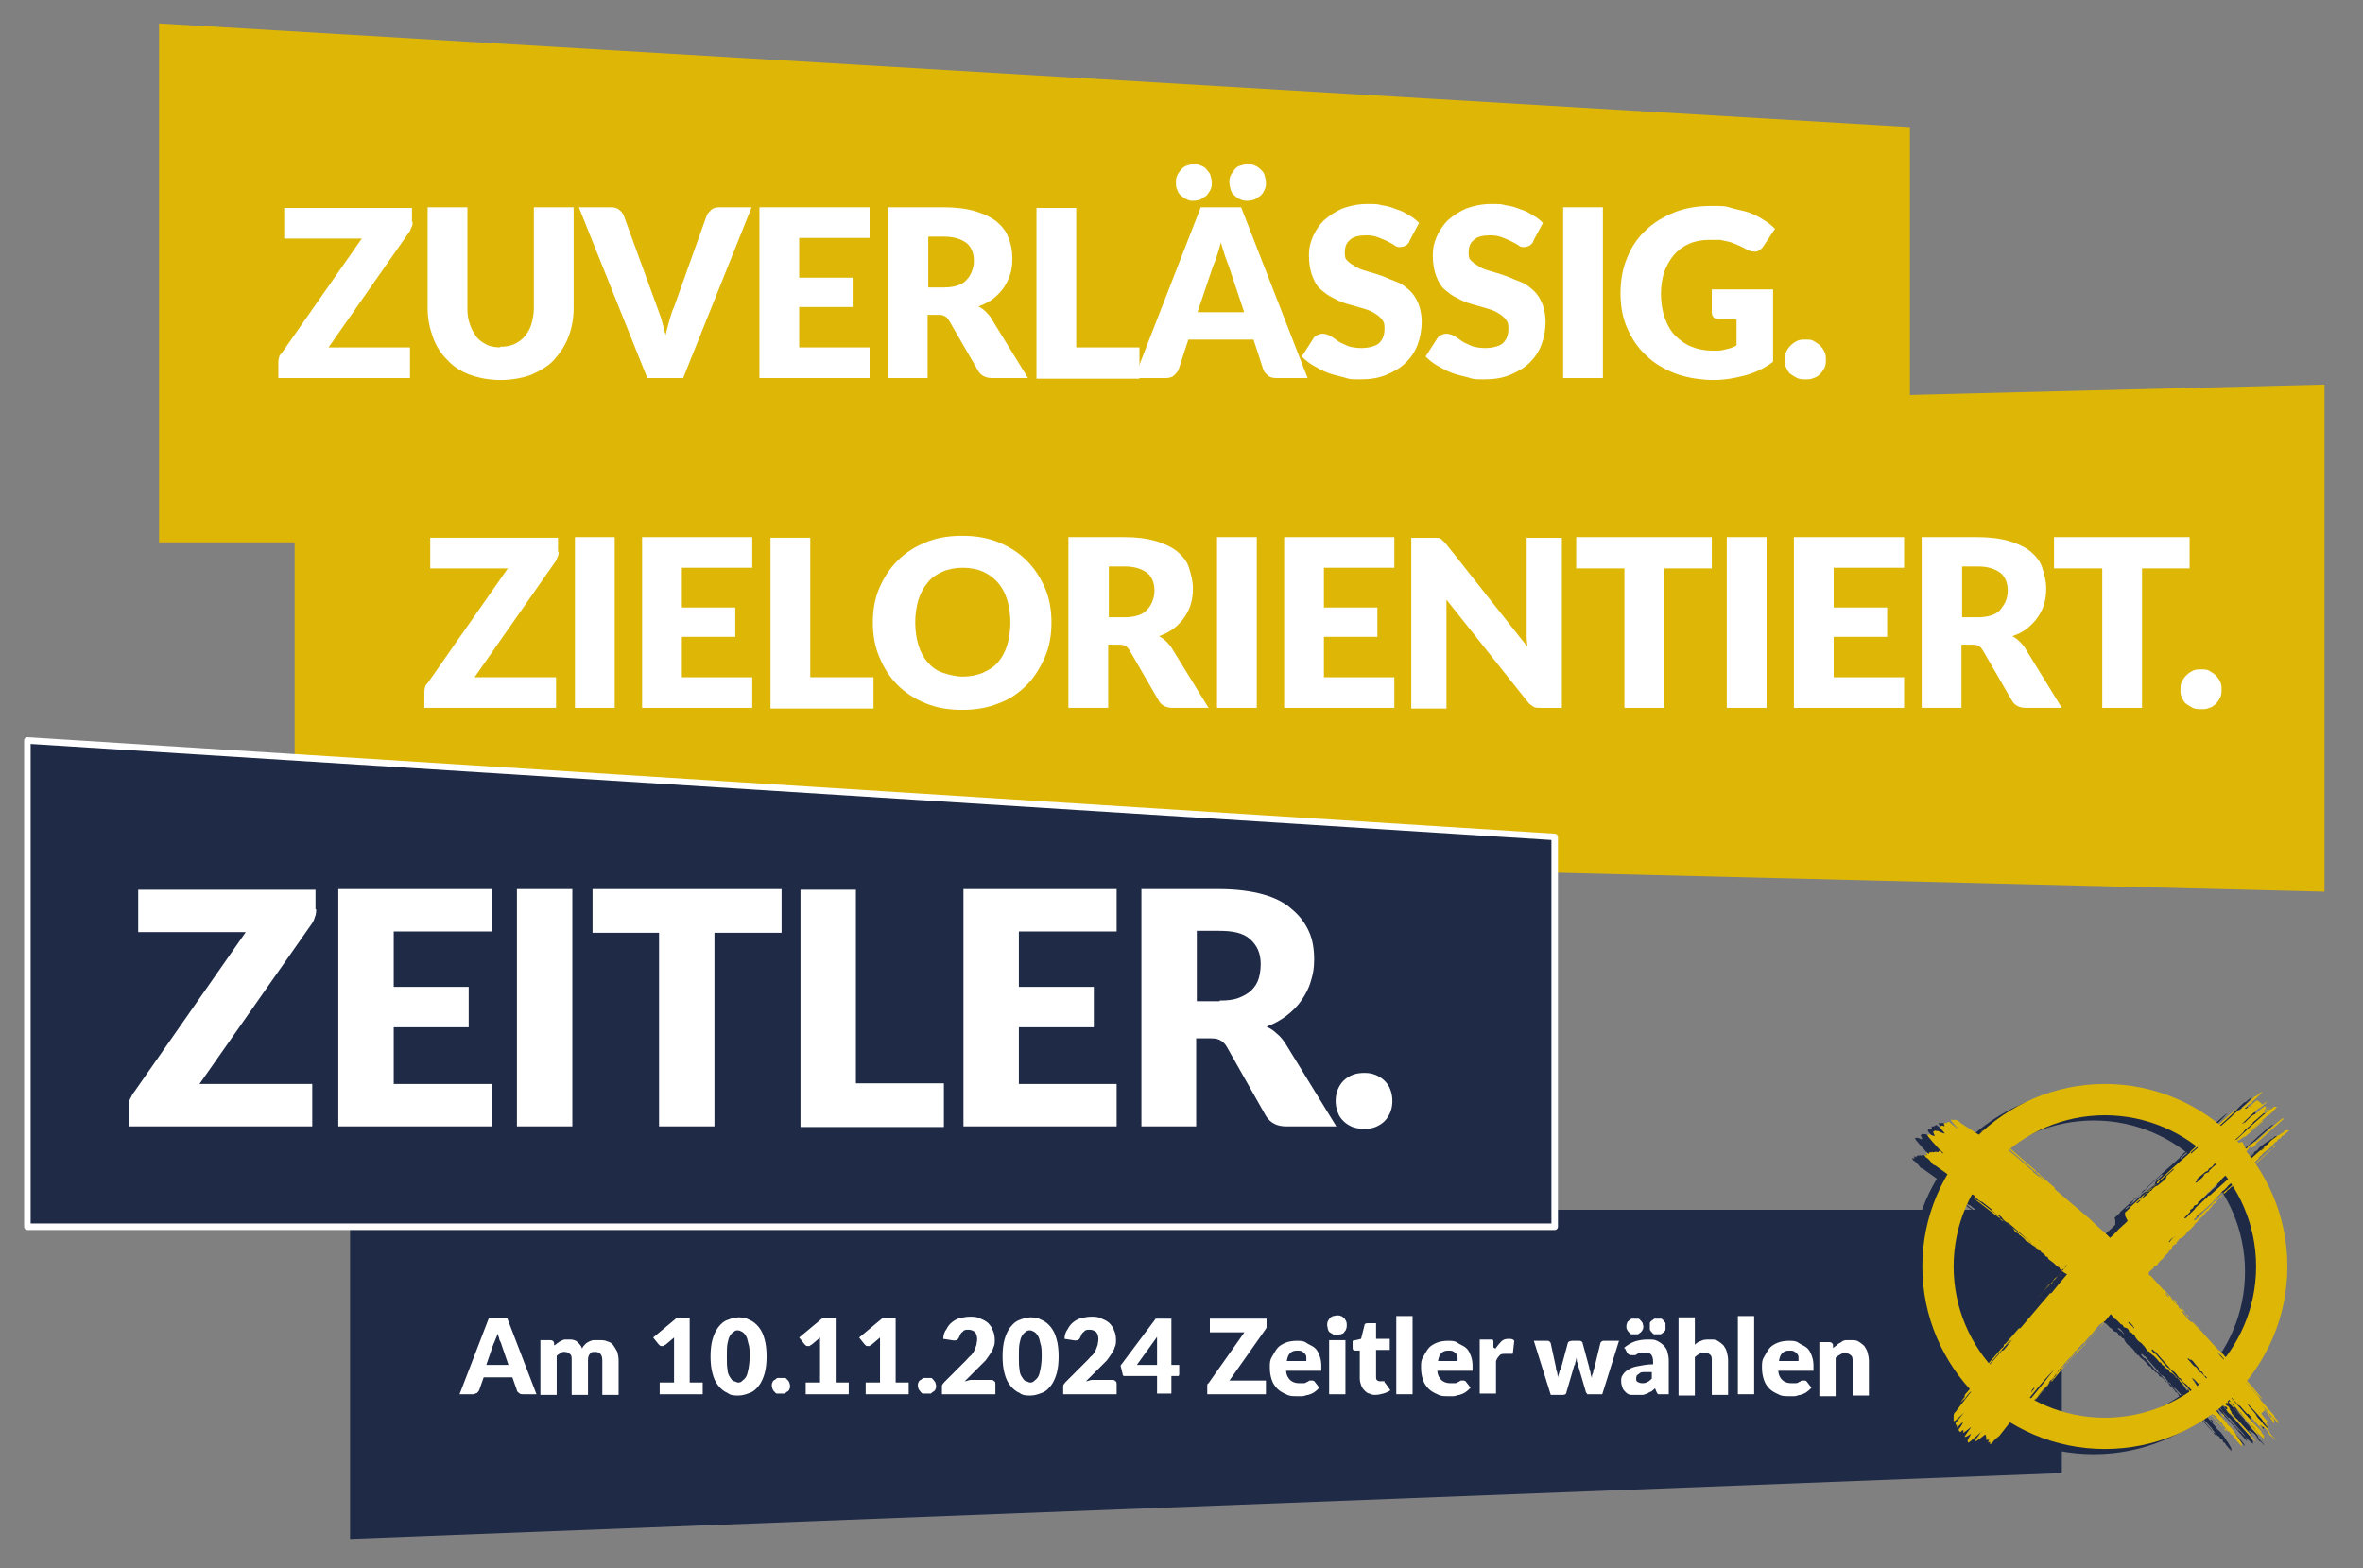<?xml version="1.0" encoding="UTF-8"?>
<svg id="Ebene_1" data-name="Ebene 1" xmlns="http://www.w3.org/2000/svg" xmlns:xlink="http://www.w3.org/1999/xlink" version="1.1" viewBox="0 0 362.5 240.6">
  <rect x="0" y="0" width="362.5" height="240.6" fill="#808080" stroke="none"/>
  <defs>
    <style>
      .cls-1 {
        clip-path: url(#clippath);
      }

      .cls-2, .cls-3, .cls-4, .cls-5 {
        fill: none;
      }

      .cls-2, .cls-6, .cls-7, .cls-8, .cls-9, .cls-10 {
        stroke-width: 0px;
      }

      .cls-3 {
        stroke: #1f2a46;
      }

      .cls-3, .cls-4, .cls-5 {
        stroke-linejoin: round;
      }

      .cls-3, .cls-5 {
        stroke-linecap: round;
        stroke-width: 4.8px;
      }

      .cls-4 {
        stroke: #fff;
      }

      .cls-5 {
        stroke: #deb706;
      }

      .cls-6, .cls-8 {
        fill: #deb706;
      }

      .cls-6, .cls-10 {
        fill-rule: evenodd;
      }

      .cls-7, .cls-10 {
        fill: #1f2a46;
      }

      .cls-11 {
        clip-path: url(#clippath-1);
      }

      .cls-9 {
        fill: #fff;
      }
    </style>
    <clipPath id="clippath">
      <rect class="cls-2" x="292.9" y="167" width="56.5" height="56.3"/>
    </clipPath>
    <clipPath id="clippath-1">
      <rect class="cls-2" x="294.5" y="166.1" width="56.5" height="56.3"/>
    </clipPath>
  </defs>
  <polygon class="cls-8" points="45.2 66.8 45.2 129.1 356.6 136.8 356.6 59 45.2 66.8 45.2 66.8"/>
  <polygon class="cls-8" points="24.4 3.6 24.4 83.2 293 83.2 293 19.5 24.4 3.6 24.4 3.6"/>
  <g>
    <path class="cls-9" d="M63.3,34c0,.3,0,.6-.2.9-.1.3-.2.6-.4.8l-12.3,17.6h12.5v4.7h-20.2v-2.3c0-.3,0-.5.1-.8,0-.3.2-.5.4-.7l12.3-17.6h-11.9v-4.7h19.6v2.2h0Z"/>
    <path class="cls-9" d="M76.7,53.2c.8,0,1.5-.1,2.2-.4.6-.3,1.2-.7,1.6-1.2s.8-1.1,1-1.8c.2-.7.4-1.6.4-2.5v-15.5h6.1v15.5c0,1.6-.3,3.1-.8,4.4s-1.3,2.5-2.2,3.5-2.2,1.7-3.5,2.3c-1.4.5-3,.8-4.7.8s-3.3-.3-4.7-.8-2.6-1.3-3.5-2.3c-1-1-1.7-2.1-2.2-3.5s-.8-2.8-.8-4.4v-15.5h6.1v15.5c0,.9.1,1.7.4,2.5.2.7.6,1.3,1,1.9.4.5,1,.9,1.6,1.2.6.3,1.4.4,2.2.4h-.2Z"/>
    <path class="cls-9" d="M115.3,31.8l-10.5,26.2h-5.5l-10.5-26.2h4.9c.5,0,1,.1,1.3.4.3.2.6.6.7.9l5.1,14c.2.6.5,1.3.7,2s.4,1.5.6,2.3c.2-.8.4-1.6.6-2.3.2-.7.4-1.4.7-2l5-14c.1-.3.4-.6.7-.9s.8-.4,1.3-.4h4.9Z"/>
    <path class="cls-9" d="M122.6,36.5v6.1h8.2v4.5h-8.2v6.2h10.8v4.7h-16.9v-26.2h16.9v4.7h-10.8Z"/>
    <path class="cls-9" d="M157.7,58h-5.5c-1,0-1.8-.4-2.2-1.2l-4.4-7.6c-.2-.3-.4-.6-.7-.7-.3-.2-.6-.2-1.1-.2h-1.5v9.7h-6.1v-26.2h8.5c1.9,0,3.5.2,4.9.6,1.3.4,2.4.9,3.3,1.6.8.7,1.5,1.5,1.8,2.5.4.9.6,2,.6,3.1s-.1,1.7-.3,2.4-.6,1.5-1,2.1-1,1.2-1.6,1.7c-.7.5-1.4.9-2.3,1.2.4.2.8.5,1.1.8.3.3.7.7.9,1.1l5.6,9.1h0ZM144.8,44.1c.8,0,1.5-.1,2.1-.3s1.1-.5,1.4-.9c.4-.4.6-.8.8-1.3s.3-1,.3-1.6c0-1.2-.4-2.1-1.1-2.7-.8-.6-1.9-1-3.5-1h-2.4v7.8h2.4Z"/>
    <path class="cls-9" d="M174.8,53.2v4.9h-15.8v-26.2h6.1v21.4h9.7,0Z"/>
    <path class="cls-9" d="M200.5,58h-4.7c-.5,0-1-.1-1.3-.4-.3-.2-.6-.6-.7-.9l-1.5-4.6h-10l-1.5,4.6c-.1.3-.4.6-.7.9-.3.3-.8.4-1.3.4h-4.8l10.2-26.2h6.2l10.2,26.2h-.1ZM185.9,28c0,.4,0,.7-.2,1.1s-.4.6-.6.9c-.3.2-.6.4-.9.6-.3.1-.7.2-1.1.2s-.7,0-1-.2c-.3-.1-.6-.3-.9-.6-.3-.2-.5-.5-.6-.9-.2-.3-.2-.7-.2-1.1s0-.7.2-1.1c.1-.3.4-.6.6-.9.3-.3.5-.5.9-.6.3-.1.7-.2,1-.2s.8,0,1.1.2c.3.1.7.3.9.6s.5.5.6.9.2.7.2,1.1ZM190.9,48l-2.4-7.2c-.2-.5-.4-1-.6-1.6s-.4-1.3-.6-2c-.2.7-.4,1.4-.6,2s-.4,1.2-.6,1.6l-2.4,7.1h7.2ZM194.2,28c0,.4,0,.7-.2,1.1s-.3.6-.6.9c-.3.2-.6.4-.9.6-.3.1-.7.2-1.1.2s-.7,0-1.1-.2c-.3-.1-.6-.3-.9-.6-.3-.2-.5-.5-.6-.9s-.2-.7-.2-1.1,0-.7.2-1.1.4-.6.6-.9.5-.5.9-.6c.3-.1.7-.2,1.1-.2s.7,0,1.1.2c.3.1.6.3.9.6s.5.5.6.9.2.7.2,1.1Z"/>
    <path class="cls-9" d="M216.2,37.1c-.2.3-.4.5-.6.6s-.5.2-.8.2-.6,0-.9-.3c-.3-.2-.7-.4-1.1-.6s-.9-.4-1.4-.6-1.1-.3-1.8-.3c-1.1,0-2,.2-2.5.7-.6.5-.8,1.1-.8,2s.2,1,.5,1.3.8.6,1.3.9,1.2.5,1.9.7c.7.2,1.4.4,2.2.7.7.3,1.4.6,2.2.9s1.3.8,1.9,1.3c.5.5,1,1.2,1.3,2s.5,1.7.5,2.8-.2,2.3-.6,3.4-1,2-1.8,2.8-1.8,1.4-3,1.9-2.5.7-4,.7-1.6,0-2.5-.3c-.8-.2-1.7-.4-2.5-.7-.8-.3-1.5-.7-2.2-1.1s-1.3-.9-1.8-1.4l1.8-2.8c.1-.2.3-.4.6-.5.2-.1.5-.2.8-.2s.7.1,1.1.3c.4.2.8.5,1.2.8s1,.5,1.6.8c.6.2,1.3.3,2.1.3s2-.2,2.6-.7.9-1.3.9-2.3-.2-1.1-.5-1.5-.8-.7-1.3-1-1.2-.5-1.9-.7c-.7-.2-1.4-.4-2.1-.6s-1.4-.5-2.1-.9c-.7-.3-1.3-.8-1.9-1.3s-1-1.3-1.3-2.1-.5-1.9-.5-3.1.2-1.9.6-2.9c.4-.9,1-1.8,1.7-2.5.8-.7,1.7-1.3,2.8-1.8,1.1-.4,2.4-.7,3.8-.7s1.6,0,2.3.2c.8.1,1.5.3,2.2.6.7.2,1.3.5,1.9.9.6.3,1.1.7,1.6,1.2l-1.5,2.8h0Z"/>
    <path class="cls-9" d="M235.2,37.1c-.2.3-.4.5-.6.6s-.5.2-.8.2-.6,0-.9-.3c-.3-.2-.7-.4-1.1-.6s-.9-.4-1.4-.6-1.1-.3-1.8-.3c-1.1,0-2,.2-2.5.7-.6.5-.8,1.1-.8,2s.2,1,.5,1.3.8.6,1.3.9,1.2.5,1.9.7c.7.2,1.4.4,2.2.7.7.3,1.4.6,2.2.9s1.3.8,1.9,1.3c.5.5,1,1.2,1.3,2s.5,1.7.5,2.8-.2,2.3-.6,3.4-1,2-1.8,2.8-1.8,1.4-3,1.9-2.5.7-4,.7-1.6,0-2.5-.3c-.8-.2-1.7-.4-2.5-.7-.8-.3-1.5-.7-2.2-1.1s-1.3-.9-1.8-1.4l1.8-2.8c.1-.2.3-.4.6-.5.2-.1.5-.2.8-.2s.7.1,1.1.3c.4.2.8.5,1.2.8s1,.5,1.6.8c.6.2,1.3.3,2.1.3s2-.2,2.6-.7.9-1.3.9-2.3-.2-1.1-.5-1.5-.8-.7-1.3-1-1.2-.5-1.9-.7c-.7-.2-1.4-.4-2.1-.6s-1.4-.5-2.1-.9c-.7-.3-1.3-.8-1.9-1.3s-1-1.3-1.3-2.1-.5-1.9-.5-3.1.2-1.9.6-2.9c.4-.9,1-1.8,1.7-2.5.8-.7,1.7-1.3,2.8-1.8,1.1-.4,2.4-.7,3.8-.7s1.6,0,2.3.2c.8.1,1.5.3,2.2.6.7.2,1.3.5,1.9.9.6.3,1.1.7,1.6,1.2l-1.5,2.8h0Z"/>
    <path class="cls-9" d="M245.9,58h-6.1v-26.2h6.1v26.2Z"/>
    <path class="cls-9" d="M262.7,44.4h9.3v11.1c-1.3,1-2.8,1.7-4.3,2.1s-3.1.7-4.8.7-4.1-.3-5.9-1-3.3-1.6-4.5-2.8c-1.3-1.2-2.2-2.6-2.9-4.2-.7-1.6-1-3.4-1-5.3s.3-3.8,1-5.4c.6-1.6,1.6-3.1,2.8-4.2,1.2-1.2,2.7-2.1,4.4-2.8,1.7-.7,3.6-1,5.7-1s2.1,0,3.1.3,1.8.4,2.7.7c.8.3,1.6.7,2.2,1.1.7.4,1.3.9,1.8,1.4l-1.8,2.7c-.3.4-.6.7-1.1.8-.4,0-.9,0-1.4-.3s-.9-.5-1.4-.7-.9-.4-1.3-.5-.9-.2-1.4-.3h-1.7c-1.1,0-2.2.2-3.1.6s-1.7,1-2.3,1.7c-.6.7-1.1,1.6-1.5,2.6-.3,1-.5,2.2-.5,3.4s.2,2.6.6,3.7.9,2,1.6,2.7,1.5,1.3,2.5,1.7c1,.4,2.1.6,3.2.6s1.4,0,2-.2c.6-.1,1.2-.3,1.7-.6v-4h-2.6c-.4,0-.7-.1-.9-.3s-.3-.5-.3-.8v-3.5Z"/>
  </g>
  <path class="cls-9" d="M273.8,55.2c0-.4,0-.8.2-1.2s.4-.7.7-1,.6-.5,1-.7.8-.2,1.3-.2.9,0,1.2.2.7.4,1,.7.5.6.7,1,.2.8.2,1.2,0,.8-.2,1.2c-.2.4-.4.7-.7,1s-.6.5-1,.6c-.4.2-.8.2-1.2.2s-.9,0-1.3-.2-.7-.4-1-.6-.5-.6-.7-1-.2-.8-.2-1.2Z"/>
  <g>
    <path class="cls-9" d="M85.7,84.6c0,.3,0,.6-.2.9-.1.3-.2.6-.4.8l-12.3,17.6h12.5v4.7h-20.2v-2.3c0-.3,0-.5.1-.8,0-.3.2-.5.4-.7l12.3-17.6h-11.9v-4.7h19.6v2.2h0Z"/>
    <path class="cls-9" d="M94.3,108.6h-6.1v-26.2h6.1v26.2Z"/>
    <path class="cls-9" d="M104.6,87.1v6.1h8.2v4.5h-8.2v6.2h10.8v4.7h-16.9v-26.2h16.9v4.7h-10.8Z"/>
    <path class="cls-9" d="M134,103.8v4.9h-15.8v-26.2h6.1v21.4h9.7Z"/>
  </g>
  <g>
    <path class="cls-9" d="M161.3,95.5c0,1.9-.3,3.7-1,5.3-.7,1.6-1.6,3.1-2.8,4.3s-2.6,2.2-4.3,2.8c-1.7.7-3.5,1-5.6,1s-3.9-.3-5.6-1-3.1-1.6-4.3-2.8c-1.2-1.2-2.1-2.6-2.8-4.3-.7-1.6-1-3.4-1-5.3s.3-3.7,1-5.3c.7-1.6,1.6-3,2.8-4.2s2.6-2.1,4.3-2.8c1.7-.7,3.5-1,5.6-1s3.9.3,5.6,1,3.1,1.6,4.3,2.8,2.1,2.6,2.8,4.2c.7,1.6,1,3.4,1,5.3ZM155,95.5c0-1.3-.2-2.5-.5-3.5s-.8-1.9-1.4-2.6-1.4-1.3-2.3-1.7c-.9-.4-2-.6-3.1-.6s-2.2.2-3.1.6-1.7.9-2.3,1.7c-.6.7-1.1,1.6-1.4,2.6s-.5,2.2-.5,3.5.2,2.5.5,3.5.8,1.9,1.4,2.6,1.4,1.3,2.3,1.6,2,.6,3.1.6,2.2-.2,3.1-.6,1.7-.9,2.3-1.6c.6-.7,1.1-1.6,1.4-2.6s.5-2.2.5-3.5Z"/>
    <path class="cls-9" d="M185.4,108.6h-5.5c-1,0-1.8-.4-2.2-1.2l-4.4-7.6c-.2-.3-.4-.6-.7-.7-.3-.2-.6-.2-1.1-.2h-1.5v9.7h-6.1v-26.2h8.5c1.9,0,3.5.2,4.9.6,1.3.4,2.4.9,3.3,1.6.8.7,1.5,1.5,1.8,2.5s.6,2,.6,3.1-.1,1.7-.3,2.4c-.2.8-.6,1.5-1,2.1s-1,1.2-1.6,1.7c-.7.5-1.4.9-2.3,1.2.4.2.8.5,1.1.8.3.3.7.7.9,1.1l5.6,9.1h0ZM172.5,94.7c.8,0,1.5-.1,2.1-.3s1.1-.5,1.4-.9c.4-.4.6-.8.8-1.3s.3-1,.3-1.6c0-1.2-.4-2.1-1.1-2.7-.8-.6-1.9-1-3.5-1h-2.4v7.8h2.4Z"/>
    <path class="cls-9" d="M192.8,108.6h-6.1v-26.2h6.1v26.2Z"/>
    <path class="cls-9" d="M203.1,87.1v6.1h8.2v4.5h-8.2v6.2h10.8v4.7h-16.9v-26.2h16.9v4.7h-10.8Z"/>
    <path class="cls-9" d="M239.6,82.4v26.2h-3.2c-.5,0-.9,0-1.2-.2-.3-.2-.6-.4-.9-.8l-12.4-15.6v16.7h-5.4v-26.2h3.9c.2,0,.3,0,.5.1.1,0,.3.2.4.3l.5.5,12.5,15.8c0-.5-.1-1-.1-1.5v-15.2h5.4Z"/>
    <path class="cls-9" d="M262.7,87.2h-7.4v21.4h-6.1v-21.4h-7.4v-4.8h20.8v4.8h.1Z"/>
    <path class="cls-9" d="M271,108.6h-6.1v-26.2h6.1v26.2Z"/>
    <path class="cls-9" d="M281.3,87.1v6.1h8.2v4.5h-8.2v6.2h10.8v4.7h-16.9v-26.2h16.9v4.7h-10.8Z"/>
    <path class="cls-9" d="M316.3,108.6h-5.5c-1,0-1.8-.4-2.2-1.2l-4.4-7.6c-.2-.3-.4-.6-.7-.7-.3-.2-.6-.2-1.1-.2h-1.5v9.7h-6.1v-26.2h8.5c1.9,0,3.5.2,4.9.6,1.3.4,2.4.9,3.3,1.6.8.7,1.5,1.5,1.8,2.5s.6,2,.6,3.1-.1,1.7-.3,2.4c-.2.8-.6,1.5-1,2.1s-1,1.2-1.6,1.7-1.4.9-2.3,1.2c.4.2.8.5,1.1.8.3.3.7.7.9,1.1l5.6,9.1h0ZM303.4,94.7c.8,0,1.5-.1,2.1-.3s1.1-.5,1.4-.9.6-.8.8-1.3.3-1,.3-1.6c0-1.2-.4-2.1-1.1-2.7-.8-.6-1.9-1-3.5-1h-2.4v7.8h2.4Z"/>
  </g>
  <g>
    <path class="cls-9" d="M336,87.2h-7.4v21.4h-6.1v-21.4h-7.4v-4.8h20.8v4.8h.1Z"/>
    <path class="cls-9" d="M334.5,105.8c0-.4,0-.8.2-1.2s.4-.7.7-1,.6-.5,1-.7.8-.2,1.3-.2.9,0,1.2.2.7.4,1,.7.5.6.7,1,.2.8.2,1.2,0,.8-.2,1.2c-.2.4-.4.7-.7,1s-.6.5-1,.6c-.4.2-.8.2-1.2.2s-.9,0-1.3-.2-.7-.4-1-.6-.5-.6-.7-1-.2-.8-.2-1.2Z"/>
  </g>
  <polygon class="cls-7" points="53.7 236.1 53.7 185.6 316.3 185.6 316.3 226 53.7 236.1 53.7 236.1"/>
  <g>
    <path class="cls-9" d="M82.3,213.9h-2.1c-.2,0-.4,0-.6-.2s-.3-.2-.3-.4l-.7-2h-4.4l-.7,2c0,0-.2.3-.3.4-.2,0-.3.2-.6.2h-2.1l4.5-11.7h2.8l4.5,11.7h0ZM78,209.4l-1.1-3.2c0-.2-.2-.4-.3-.7,0-.3-.2-.6-.3-.9,0,.3-.2.6-.3.9s-.2.5-.3.7l-1.1,3.2h3.4Z"/>
    <path class="cls-9" d="M82.9,213.9v-8.3h1.5c.3,0,.5.1.6.4v.4c.3-.1.4-.3.6-.4.1-.1.3-.2.5-.3s.4-.2.6-.2h.7c.5,0,.9.1,1.2.4s.6.6.7,1c.1-.3.3-.5.5-.7s.4-.3.6-.4c.2-.1.5-.2.7-.2h.8c.5,0,.9,0,1.3.2.4.1.7.3.9.6s.4.6.6,1c.1.4.2.8.2,1.3v5.3h-2.5v-5.3c0-.9-.4-1.3-1.1-1.3s-.6.1-.8.3c-.2.2-.3.5-.3,1v5.3h-2.5v-5.3c0-.5,0-.8-.3-1-.2-.2-.5-.3-.8-.3s-.4,0-.6.2c-.2.1-.4.2-.6.4v6h-2.5,0Z"/>
    <path class="cls-9" d="M107.8,212.1v1.8h-6.6v-1.8h2.2v-6.9l-1.3,1.1c-.1,0-.2.1-.3.2h-.3c-.1,0-.2,0-.3-.1s-.1-.1-.2-.2l-.8-1,3.6-3h2v9.9h2Z"/>
    <path class="cls-9" d="M117.6,208.1c0,1-.1,1.9-.3,2.6s-.5,1.4-.9,1.9-.8.9-1.4,1.1c-.5.2-1.1.4-1.7.4s-1.2,0-1.7-.4c-.5-.2-1-.6-1.4-1.1s-.7-1.1-.9-1.9c-.2-.7-.3-1.6-.3-2.6s.1-1.9.3-2.6.5-1.4.9-1.9.8-.9,1.4-1.1c.5-.2,1.1-.4,1.7-.4s1.2.1,1.7.4c.5.2,1,.6,1.4,1.1s.7,1.1.9,1.9c.2.7.3,1.6.3,2.6ZM115,208.1c0-.8,0-1.5-.2-2-.1-.5-.2-.9-.4-1.2-.2-.3-.4-.5-.6-.6s-.4-.2-.6-.2-.4,0-.6.2c-.2.1-.4.3-.6.6-.2.3-.3.7-.4,1.2s-.1,1.2-.1,2,0,1.5.1,2c0,.5.2.9.4,1.2s.3.5.6.6c.2,0,.4.2.6.2s.4,0,.6-.2.4-.3.6-.6c.2-.3.3-.7.4-1.2.1-.5.2-1.2.2-2h0Z"/>
    <path class="cls-9" d="M118.4,212.6c0-.2,0-.4.1-.5,0-.2.2-.3.3-.4.1,0,.3-.2.4-.3.2,0,.4,0,.6,0s.4,0,.6,0c.2,0,.3.2.4.3.1,0,.2.3.3.4,0,.2.1.3.1.5s0,.4-.1.5c0,.2-.2.3-.3.4-.1,0-.3.2-.4.3-.2,0-.4,0-.6,0s-.4,0-.6,0c-.2,0-.3-.2-.4-.3-.1,0-.2-.3-.3-.4,0-.2-.1-.3-.1-.5Z"/>
    <path class="cls-9" d="M130.2,212.1v1.8h-6.6v-1.8h2.2v-6.9l-1.3,1.1c-.1,0-.2.1-.3.2h-.3c-.1,0-.2,0-.3-.1s-.1-.1-.2-.2l-.8-1,3.6-3h2v9.9h2Z"/>
    <path class="cls-9" d="M139.4,212.1v1.8h-6.6v-1.8h2.2v-6.9l-1.3,1.1c-.1,0-.2.1-.3.2h-.3c-.1,0-.2,0-.3-.1s-.1-.1-.2-.2l-.8-1,3.6-3h2v9.9h2Z"/>
    <path class="cls-9" d="M140.8,212.6c0-.2,0-.4.1-.5,0-.2.2-.3.3-.4.1,0,.3-.2.4-.3.2,0,.4,0,.6,0s.4,0,.6,0c.2,0,.3.2.4.3s.2.3.3.4c0,.2.1.3.1.5s0,.4-.1.5c0,.2-.2.3-.3.4-.1,0-.3.2-.4.3-.2,0-.4,0-.6,0s-.4,0-.6,0c-.2,0-.3-.2-.4-.3s-.2-.3-.3-.4c0-.2-.1-.3-.1-.5Z"/>
    <path class="cls-9" d="M151.9,211.7c.3,0,.5,0,.6.2.2,0,.2.3.2.6v1.4h-8.2v-1.3c0-.2.2-.3.3-.5l3.4-3.4c.3-.3.5-.6.8-.8.2-.3.4-.5.5-.8s.2-.5.3-.8c0-.3.1-.5.1-.8,0-.5-.1-.8-.3-1.1-.2-.2-.6-.4-1-.4s-.7,0-.9.3c-.3.2-.4.4-.5.7-.1.3-.3.5-.4.6-.2,0-.4.1-.8,0l-1.3-.2c0-.6.2-1.1.5-1.5.2-.4.5-.8.9-1.1.4-.3.8-.5,1.2-.6.5-.1,1-.2,1.5-.2s1.1,0,1.6.3c.5.2.9.4,1.2.7s.6.7.7,1.1c.2.4.3.9.3,1.4s0,.8-.2,1.2c-.1.4-.3.7-.5,1s-.4.6-.7,1l-.9.9-2.3,2.3c.3,0,.6-.2.9-.2h3,0Z"/>
    <path class="cls-9" d="M162.4,208.1c0,1-.1,1.9-.3,2.6-.2.7-.5,1.4-.9,1.9s-.8.9-1.4,1.1c-.5.2-1.1.4-1.7.4s-1.2,0-1.7-.4c-.5-.2-1-.6-1.4-1.1s-.7-1.1-.9-1.9c-.2-.7-.3-1.6-.3-2.6s.1-1.9.3-2.6c.2-.7.5-1.4.9-1.9s.8-.9,1.4-1.1c.5-.2,1.1-.4,1.7-.4s1.2.1,1.7.4c.5.2,1,.6,1.4,1.1s.7,1.1.9,1.9c.2.7.3,1.6.3,2.6ZM159.8,208.1c0-.8,0-1.5-.2-2-.1-.5-.2-.9-.4-1.2-.2-.3-.4-.5-.6-.6s-.4-.2-.6-.2-.4,0-.6.2c-.2.1-.4.3-.6.6-.2.3-.3.7-.4,1.2s-.1,1.2-.1,2,0,1.5.1,2c0,.5.2.9.4,1.2s.3.5.6.6c.2,0,.4.2.6.2s.4,0,.6-.2.4-.3.6-.6.3-.7.4-1.2.2-1.2.2-2h0Z"/>
    <path class="cls-9" d="M170.5,211.7c.3,0,.5,0,.6.2.2,0,.2.3.2.6v1.4h-8.2v-1.3c0-.2.2-.3.3-.5l3.4-3.4c.3-.3.5-.6.8-.8.2-.3.4-.5.5-.8s.2-.5.3-.8c0-.3.1-.5.1-.8,0-.5-.1-.8-.3-1.1-.2-.2-.6-.4-1-.4s-.7,0-.9.3c-.3.2-.4.4-.5.7-.1.3-.3.5-.4.6-.2,0-.4.1-.8,0l-1.3-.2c0-.6.2-1.1.5-1.5.2-.4.5-.8.9-1.1.4-.3.8-.5,1.2-.6.5-.1,1-.2,1.5-.2s1.1,0,1.6.3c.5.2.9.4,1.2.7s.6.7.7,1.1c.2.4.3.9.3,1.4s0,.8-.2,1.2c-.1.4-.3.7-.5,1s-.4.6-.7,1l-.9.9-2.3,2.3c.3,0,.6-.2.9-.2h3,0Z"/>
    <path class="cls-9" d="M180.9,209.4v1.4c0,0,0,.2-.1.3,0,0-.2,0-.4,0h-.7v2.7h-2.2v-2.7h-4.7c-.2,0-.3,0-.4,0-.1,0-.2-.2-.2-.4l-.3-1.2,5.4-7.2h2.4v7.1h1.2ZM177.5,209.4v-4.3l-3.1,4.3h3.1Z"/>
    <path class="cls-9" d="M194.3,203.2v.4c0,.1-.1.3-.2.4l-5.5,7.8h5.6v2.1h-9v-1.4c0-.2.1-.2.2-.3l5.5-7.8h-5.3v-2.1h8.7v1h0Z"/>
  </g>
  <g>
    <path class="cls-9" d="M197.3,210.2c0,.7.3,1.2.6,1.5.3.3.8.5,1.3.5s.5,0,.7,0,.4,0,.6-.2c.2,0,.3-.2.4-.2s.3,0,.4,0,.3,0,.4.2l.7.9c-.3.3-.5.5-.8.7s-.6.3-.9.4c-.3,0-.6.2-.9.2h-.9c-.6,0-1.1,0-1.6-.3-.5-.2-1-.5-1.3-.8-.4-.4-.7-.8-.9-1.4-.2-.6-.3-1.2-.3-1.9s0-1.1.3-1.6.5-.9.8-1.3.8-.7,1.3-.9,1.1-.3,1.7-.3,1.1,0,1.5.3.8.4,1.2.7.6.7.8,1.2c.2.5.3,1,.3,1.6s0,.3,0,.5v.3s-.1,0-.2,0h-5.2ZM200.4,208.8v-.6c0-.2-.1-.4-.2-.5s-.3-.3-.5-.4-.4-.1-.7-.1c-.5,0-.8.1-1.1.4-.3.3-.4.7-.5,1.2h3.1,0Z"/>
    <path class="cls-9" d="M206.6,203.3c0,.2,0,.4-.1.6,0,.2-.2.3-.3.5s-.3.2-.5.3c-.2,0-.4.1-.6.1s-.4,0-.6-.1-.3-.2-.5-.3-.2-.3-.3-.5c0-.2-.1-.4-.1-.6s0-.4.1-.6.2-.3.3-.5c.1-.1.3-.2.5-.3.2,0,.4-.1.6-.1s.4,0,.6.1c.2,0,.3.2.5.3.1.1.2.3.3.5s.1.4.1.6ZM206.4,205.6v8.3h-2.5v-8.3h2.5Z"/>
    <path class="cls-9" d="M211.1,214c-.4,0-.7,0-1-.2-.3,0-.6-.3-.8-.5-.2-.2-.4-.5-.5-.8s-.2-.6-.2-1v-4.3h-.7c-.1,0-.2,0-.3-.1s-.1-.2-.1-.4v-1l1.3-.3.5-2c0-.3.2-.4.5-.4h1.3v2.4h2.1v1.7h-2.1v4.1c0,.2,0,.4.1.5,0,0,.2.2.4.2h.8v.2c.1,0,.9,1.2.9,1.2-.3.2-.7.4-1.1.5s-.8.2-1.2.2h.1Z"/>
    <path class="cls-9" d="M216.7,201.9v12h-2.5v-12h2.5Z"/>
    <path class="cls-9" d="M220.5,210.2c0,.7.3,1.2.6,1.5.3.3.8.5,1.3.5s.5,0,.7,0,.4,0,.6-.2c.2,0,.3-.2.4-.2s.3,0,.4,0,.3,0,.4.2l.7.9c-.3.3-.5.5-.8.7s-.6.3-.9.4c-.3,0-.6.2-.9.2h-.9c-.6,0-1.1,0-1.6-.3-.5-.2-1-.5-1.3-.8-.4-.4-.7-.8-.9-1.4-.2-.6-.3-1.2-.3-1.9s0-1.1.3-1.6.5-.9.8-1.3.8-.7,1.3-.9,1.1-.3,1.7-.3,1.1,0,1.5.3.8.4,1.2.7.6.7.8,1.2c.2.5.3,1,.3,1.6s0,.3,0,.5v.3s-.1,0-.2,0h-5.2ZM223.6,208.8v-.6c0-.2-.1-.4-.2-.5s-.3-.3-.5-.4-.4-.1-.7-.1c-.5,0-.8.1-1.1.4-.3.3-.4.7-.5,1.2h3.1,0Z"/>
    <path class="cls-9" d="M229.4,206.9c.3-.4.6-.8.9-1.1s.7-.4,1.1-.4.7,0,.9.3l-.2,1.8c0,.1,0,.2-.1.2h-1.1c-.4,0-.7,0-.9.3-.2.2-.4.5-.5.8v5h-2.5v-8.3h2s0,.1.1.2v1l.3.2Z"/>
  </g>
  <g>
    <path class="cls-9" d="M248.4,205.6l-2.6,8.3h-2.3s-.1-.2-.2-.3l-1.2-4.1c0-.2-.1-.4-.2-.6,0-.2,0-.4-.1-.6,0,.2,0,.4-.1.6s0,.4-.2.6l-1.2,4.1c0,.3-.3.4-.5.4h-1.9l-2.6-8.3h2c.2,0,.3,0,.4.1s.2.2.2.3l.8,3.7c0,.3.1.6.2.8,0,.3.1.5.1.8,0-.3.1-.5.2-.8,0-.3.2-.5.3-.8l1-3.7c0-.1.1-.2.2-.3.1,0,.3-.1.4-.1h1.1c.2,0,.3,0,.4.1.1,0,.2.2.2.3l1,3.7c0,.3.2.6.2.8,0,.3.1.5.2.8,0-.3,0-.5.2-.8,0-.3.1-.5.2-.8l.9-3.7c0-.1.1-.2.2-.3s.3-.1.4-.1h2.3Z"/>
    <path class="cls-9" d="M249.1,206.8c.5-.4,1.1-.8,1.7-1s1.3-.3,2-.3,1,0,1.4.2.7.4,1,.7c.3.3.5.6.6,1s.2.8.2,1.3v5.2h-1.6c-.1,0-.2-.2-.3-.4l-.2-.5c-.2.2-.4.3-.6.5-.2,0-.4.2-.6.3-.2,0-.4.2-.7.2h-.8c-.3,0-.7,0-1,0-.3,0-.6-.2-.8-.4s-.4-.4-.5-.7-.2-.6-.2-1,0-.6.2-.9.4-.6.8-.8c.4-.3.9-.5,1.5-.6s1.4-.3,2.4-.3v-.4c0-.5-.1-.8-.3-1.1-.2-.2-.5-.3-.9-.3h-.7c-.2,0-.4.1-.5.2s-.3.2-.4.2h-.5c-.2,0-.3,0-.4-.1-.1,0-.2-.2-.3-.3l-.4-.8v.2ZM252.1,203.5c0,.2,0,.3-.1.5s-.2.3-.3.4-.3.2-.4.3h-1c-.2,0-.3-.2-.4-.3-.1-.1-.2-.2-.3-.4s-.1-.3-.1-.5,0-.3.1-.5c0-.2.2-.3.3-.4s.2-.2.4-.3h1c.2,0,.3.2.4.3.1.1.2.2.3.4,0,.2.1.3.1.5ZM253.5,210.5c-.5,0-.9,0-1.2,0-.3,0-.6,0-.8.2s-.3.2-.4.3c0,0-.1.3-.1.4,0,.3,0,.5.2.6s.4.2.7.2.6,0,.8-.2c.2,0,.5-.3.7-.5v-1.2h0ZM255.5,203.5v.5c0,.1-.2.3-.3.4s-.3.2-.4.3h-1c-.2,0-.3-.2-.4-.3s-.2-.2-.3-.4v-1c0-.2.2-.3.3-.4.1-.1.3-.2.4-.3h1c.2,0,.3.2.4.3.1.1.2.2.3.4v.5Z"/>
    <path class="cls-9" d="M260,206.3c.3-.3.6-.5,1-.6.3-.2.8-.2,1.3-.2s.9,0,1.2.2c.3.2.6.4.9.7.2.3.4.6.5,1s.2.8.2,1.3v5.3h-2.5v-5.3c0-.4,0-.7-.3-.9-.2-.2-.5-.3-.8-.3s-.5,0-.8.2c-.2.1-.5.3-.7.5v5.9h-2.5v-12h2.5v4.4-.2Z"/>
    <path class="cls-9" d="M269.1,201.9v12h-2.5v-12h2.5Z"/>
    <path class="cls-9" d="M272.8,210.2c0,.7.3,1.2.6,1.5.3.3.8.5,1.3.5s.5,0,.7,0,.4,0,.6-.2c.2,0,.3-.2.4-.2s.3,0,.4,0,.3,0,.4.2l.7.9c-.3.3-.5.5-.8.7s-.6.3-.9.4c-.3,0-.6.2-.9.2h-.9c-.6,0-1.1,0-1.6-.3-.5-.2-1-.5-1.3-.8-.4-.4-.7-.8-.9-1.4-.2-.6-.3-1.2-.3-1.9s0-1.1.3-1.6.5-.9.8-1.3.8-.7,1.3-.9,1.1-.3,1.7-.3,1.1,0,1.5.3.8.4,1.2.7.6.7.8,1.2c.2.5.3,1,.3,1.6s0,.3,0,.5v.3s-.1,0-.2,0h-5.2ZM275.9,208.8v-.6c0-.2-.1-.4-.2-.5s-.3-.3-.5-.4-.4-.1-.7-.1c-.5,0-.8.1-1.1.4-.3.3-.4.7-.5,1.2h3.1,0Z"/>
    <path class="cls-9" d="M281.6,206.5c.2-.1.3-.3.5-.4s.4-.2.5-.3.4-.2.6-.2h.7c.5,0,.9,0,1.2.2.3.2.6.4.9.7.2.3.4.6.5,1s.2.8.2,1.3v5.3h-2.5v-5.3c0-.4,0-.7-.3-.9-.2-.2-.5-.3-.8-.3s-.5,0-.8.2c-.2.1-.5.3-.7.5v5.9h-2.5v-8.3h1.5c.3,0,.5.1.6.4v.5l.4-.3Z"/>
  </g>
  <polygon class="cls-7" points="4.2 113.6 4.2 188.2 238.5 188.2 238.5 128.4 4.2 113.6 4.2 113.6"/>
  <polygon class="cls-4" points="4.2 113.6 4.2 188.2 238.5 188.2 238.5 128.4 4.2 113.6 4.2 113.6"/>
  <g>
    <path class="cls-9" d="M48.5,139.4c0,.4,0,.9-.2,1.3-.1.4-.3.8-.6,1.2l-17.1,24.4h17.3v6.5h-28.1v-3.2c0-.4,0-.8.2-1.1s.3-.7.6-1l17.1-24.5h-16.5v-6.5h27.2v3h.1Z"/>
    <path class="cls-9" d="M60.4,142.9v8.5h11.5v6.2h-11.5v8.7h15v6.5h-23.5v-36.4h23.5v6.5h-15Z"/>
    <path class="cls-9" d="M87.8,172.8h-8.5v-36.4h8.5v36.4Z"/>
    <path class="cls-9" d="M119.8,143.1h-10.2v29.7h-8.5v-29.7h-10.2v-6.7h29v6.7h-.1Z"/>
    <path class="cls-9" d="M144.8,166.1v6.8h-22v-36.4h8.5v29.7h13.5Z"/>
    <path class="cls-9" d="M156.3,142.9v8.5h11.5v6.2h-11.5v8.7h15v6.5h-23.5v-36.4h23.5v6.5h-15Z"/>
    <path class="cls-9" d="M205,172.8h-7.7c-1.4,0-2.4-.5-3.1-1.6l-6-10.6c-.3-.5-.6-.8-1-1-.3-.2-.8-.3-1.5-.3h-2.2v13.5h-8.4v-36.4h11.9c2.6,0,4.9.3,6.7.8,1.9.5,3.4,1.3,4.5,2.3,1.2,1,2,2.1,2.6,3.4s.8,2.8.8,4.3-.2,2.3-.5,3.3c-.3,1.1-.8,2-1.4,2.9s-1.4,1.7-2.3,2.4c-.9.7-2,1.3-3.1,1.7.6.3,1.1.6,1.6,1.1.5.4.9.9,1.3,1.5l7.8,12.7h0ZM187.1,153.5c1.2,0,2.1-.1,2.9-.4s1.5-.7,2-1.2.9-1.1,1.1-1.8c.2-.7.3-1.4.3-2.2,0-1.6-.5-2.8-1.6-3.8s-2.7-1.3-4.8-1.3h-3.4v10.8h3.5Z"/>
  </g>
  <path class="cls-9" d="M204.9,168.9c0-.6.1-1.2.3-1.7.2-.5.5-1,.9-1.4s.9-.7,1.4-.9c.5-.2,1.1-.3,1.8-.3s1.2.1,1.7.3c.5.2,1,.5,1.4.9s.7.8.9,1.4c.2.5.3,1.1.3,1.7s-.1,1.2-.3,1.7c-.2.5-.5,1-.9,1.4s-.9.7-1.4.9c-.5.2-1.1.3-1.7.3s-1.2-.1-1.8-.3c-.5-.2-1-.5-1.4-.9s-.7-.8-.9-1.4c-.2-.5-.3-1.1-.3-1.7Z"/>
  <g class="cls-1">
    <path class="cls-3" d="M321.2,169.5c14.1,0,25.6,11.5,25.6,25.6s-11.5,25.6-25.6,25.6-25.6-11.5-25.6-25.6,11.5-25.6,25.6-25.6h0Z"/>
  </g>
  <path class="cls-10" d="M345.7,176.9c-.1,0-.2.1-.4.3s-.2.2,0,.2c.2-.2.4-.3.5-.5h-.1ZM327.7,183.9c-.2,0-.5.3-.5.4,0,.2-.4.4-.6.6.6-.2,1.1-.8,1.6-1.3h.1c.1-.1.2-.3.3-.4.1-.1.3-.2.4-.3.4-.1.6-.4,1-.7.4-.3.7-.6.6-.7,0,0,0-.2.3-.4.3-.3.7-.6,1-.9-.1.1-.2,0-.3,0-.7.6-1.4,1.3-2.1,1.9,0,0,0,.2-.1.2s-.2.1-.3.2c-.2,0-.5.3-.6.5s-.6.6-.8.7M326.6,185c-.1,0-.2.1-.4.3s-.2.2-.1.2c.2,0,.5-.4.6-.5h-.1ZM331.9,190.7c-.3.1-.7.5-.8.8h0c.1,0,.2-.1.3-.3.1-.2.4-.4.6-.6h-.1ZM311.2,191.2h0l.3.2c-.1-.1-.3-.2-.4-.3M331.1,199.7c0-.1-.1-.2-.3-.4s-.2-.2-.2-.1c0,.2.4.5.5.6h0ZM315.4,195.1c-.1.2-.4.5-.5.5-.2,0-.4.4-.4.5,0,.3-.5.7-.7.8-.2.1-.4.4-.5.6,0,.1,0,.2-.2.3,0,0-.2,0-.2.1-.6.7-1.2,1.5-1.9,2.2h0c.9-1,1.8-2,2.8-3l.2-.2h0l.3-.3h0c.4-.6,1-1.1,1.2-1.7h0M325.7,204.5c-.1-.3-.5-.7-.8-.8h0c0,.2.1.3.3.4.2.1.4.4.6.6h0v-.2ZM333.8,203.1h0c.3.4.7.7.7.6,0,0,.2,0,.4.3.3.3.6.7.9,1,0,0,0-.2-.1-.3-.6-.7-1.3-1.4-1.9-2.1,0,0-.2,0-.2-.1s-.1-.2-.2-.3c0-.2-.3-.5-.5-.6s-.6-.6-.7-.8c0-.2-.3-.5-.4-.5-.2,0-.4-.4-.6-.6.2.6.8,1.1,1.3,1.6h0c0,.3.2.4.3.4.1.1.2.3.3.4,0,.1.1.3.2.4h0c.2.2.4.4.5.6M310.1,214.2c0,0,.1-.2.2-.4.1,0,.2-.2.2,0-.2.2-.3.4-.5.6h0v-.2ZM339,217.8h0s.1,0,.2.2h.1c0,.2.1.3.2.3h0c0-.3-.1-.4-.3-.5,0,0-.1,0-.2,0h0ZM343.6,219.6s0,0-.1-.2c0,0,0,0-.1-.2,0,0-.7-.7-1.4-1.5-.5-.6-1.1-1.2-1.6-1.8,0,0-.2,0-.2,0,0,.2.3.5.4.6,1.4,1.5,2.8,3.1,4.1,4.6,0-.2-.1-.4-.2-.6-.3-.3-.6-.7-.9-1M324.4,186.8c.3-.2.5-.5.8-.7,0,0,0-.2.1-.2,1.3-1.2,2.6-2.4,4-3.5h0v-.2c1.6-1.5,3.3-3,5.1-4.6,0,0,0-.2.1-.2.7-.7,1.5-1.3,2.2-2,0-.1,0-.2.2-.3h.1c0-.1.2-.2.2-.3h0c0-.1,2.2-2.1,2.2-2.1,1.4-1.2,2.2-1.9,2.3-1.9,0,0-.6.7-1.7,1.7-1,.9-2,1.8-3,2.7-.3.3-.7.5-.9.9.3-.2.5-.5.8-.6-.8.7-1.6,1.4-2.4,2.1h0v.2c1.1-.9,2.1-1.9,3.2-2.8,0,0,0-.2.1-.2.9-.8,1.9-1.7,2.8-2.5.4-.4.9-.9,1.4-1.1.8-.7,1.6-1.4,2.3-2.1,0,0,.2,0,.3-.1.3-.3.5-.5.9-.6l-.6.6c-.3.3-.6.6-1,.9,0,.2-.1.3-.3.3-.3.1-.5.4-.6.6,0,0-.2,0-.2.2,0,0,.2,0,.3-.1.1-.1.2-.2.4-.3h.1c.3-.3.6-.6,1-.9,0,0,.7.4.7.5,0,.2.2.2.4,0,.2-.2.3-.2.5-.3-.4.4-.9.9-1.4,1.1l-1.2,1.1c-.7.7-1.2,1.1-1.2,1.2h.1s.1-.2.2-.2h.1c.5-.5,1-1.1,1.6-1.3.4-.3.8-.8,1.2-1,.3-.3.5-.1.4.1,0,.1-.1.2-.2.3v.3c.3-.3.5-.5.8-.6-.9.8-1.7,1.6-2.6,2.3,0,0,0,.2-.1.2-.3.2-.5.5-.8.7-.2.2-.4.3-.5.5h0c0,.1-.9.9-.9.9-.5.4-.9.8-.9.9,0,.2.3-.1.3-.2h0c1.8-1.7,3.6-3.4,5.5-5,0,0,.2,0,.3-.1,0,0,.4-.4.4-.3h.4s-.3.4-.6.7-.5.5-.9.7c-.8.7-1.6,1.5-2.5,2.2,0,0,0,.2-.1.2.6-.5,1.2-1.1,1.8-1.6,0,0,.2,0,.3-.1-1,.8-1.9,1.7-2.9,2.5,0,0-.2,0-.3.1-.3.2-.5.4-.8.5-.3.2-.5.4-.6.7-.2.2-.4.3-.5.5s-.5.7-.7.7-.4.1-.4.3c0,0-.2.3-.5.5-.2.2-.4.3-.5.5,0,.1-.1.2-.2.3-.1,0-.3.1-.4.3,0,.2-.3.3-.5.4,0,0-.2.1-.2.2s-.1.2-.2.3h-.3l-.7.6c-.3.2-.7.5-.6.8,0,0-.2.1-.2.2h0c.1.1.2,0,.3-.1.3-.3.8-.6,1-1,0-.2.3-.3.5-.4.1,0,.2,0,.3-.2,0,0,0-.2.1-.2.6-.6,1.3-1.1,1.9-1.7,0-.1.1-.3.3-.3h.1c.6-.6,1.3-1.1,1.8-1.8,0,0,.2-.2.3-.2,0,0,0-.1.1-.2.1,0,.2-.1.4-.1h.1s.4.9.5,1,.3-.1.4-.3c0-.2.3-.3.5-.4h.1c0-.1.2-.2.3-.3h.3c1.3-1.2,2.6-2.4,4-3.5,0,0,.2,0,.3-.1-1.5,1.3-2.9,2.6-4.4,3.9h0c.1.1.2,0,.3-.1-.2.2-.4.4-.7.6,0,0-.3.1-.2,0,0-.2-.3,0-.4.1,0,0,0,.1-.1.2h0c-.2.3-.9.8-.7,1,.1.1,0,.2-.9,1.1s-.8.8-1.3,1c-.2.2-.5.4-.6.6,0,.2.2,0,.2,0l.2-.2s.2,0,.3-.1h.1c-.4.3-.7.6-1.1.9-.2.2-.3.3-.5.6-.5.5-1,.9-1.5,1.4,0,.1-.2.3-.3.3,0,0-.2.1-.2.2h0c-.4.5-.8.8-1.2,1.2,0,0-.3.1-.2.2.1.1-.3.4-.4.4-.2,0-.3.1-.3.3-.1.2-.3.3-.5.4,0,0-.1,0,0,.1v.2l-.6.6c-.2.2-.4.4-.3.4,0,0,.2,0,.3-.1l.3-.3h0c.4-.5.9-.8,1.1-1.2.2-.2.4-.4.7-.6l.4-.4c.2-.2.4-.4.7-.6,0-.1.1-.3.3-.3h.1c2.9-2.6,5.7-5.1,8.6-7.7.1,0,.3-.1.4-.3.2-.3.6-.6.9-.8.3-.2.5-.4.8-.5.1-.1.2-.2.4-.3h.1c.2-.2.3-.4.6-.4h.4c-.3.3-.6.5-.9.8-.1,0-.3.1-.4.3,0,0-.1.2-.2.2s-.2,0-.3.2c0,.1-.2.3-.3.3,0,0-.2.1-.2.2h0c-.4.4-.7.8-1.1,1-.4.4-.9.8-1.3,1.2,0,.1,0,.2-.2.3-.2.2-.5.5-.8.7-.2,0-.4.2-.5.4-.1.3-.7.7-.9.8-.2,0-.5.3-.6.5h0c-.6.6-1.1,1.1-1.7,1.6-.2.3-.5.6-.8.8,0,0-.2.1-.2.2h0c-.3.4-.8.8-1,1.1h0c-.9,1-1.9,1.8-2.8,2.6,0,.2-.1.2-.3.4-.2.1,0,.3.1.2.2-.2.4-.3.5-.5h0c.7-.7,1.3-1.3,2-1.9,0,0,0-.2.1-.2.6-.5,1.1-1,1.7-1.5,0,0,0-.2.1-.2,1.4-1.2,2.7-2.4,4.1-3.6h0v-.2c1-.9,2-1.8,3-2.7.1,0,.3-.1.4-.3,0-.1.1-.2.2-.3h.2c-1.3,1.1-2.5,2.3-3.8,3.4-.1.2-.2.3-.4.4h-.1c-.5.5-1.2,1-1.6,1.6,0,.2-.1.3-.3.4-.1,0-.3.1-.4.3,0,.1-.1.2-.2.2-.2.2-.4.4-.6.5-.1.2-.3.4-.5.5-.1,0-.2,0-.3.2,0,0,0,.2-.1.2-.3.2-.6.5-.8.8,0,.1-.1.2-.2.3-.1,0-.3.1-.4.3,0,.1-.1.2-.2.3l-.3.3c0,.1-.2.3-.3.3,0,0-.2.1-.2.2h0c-.3.4-.6.7-1,1-.1.2-.3.4-.5.6,0,0-.2.1-.2.2h0c0,.1-.6.7-.6.7-.2.2-.5.4-.7.7-.1.3-.7.7-.9.8-.1,0-.2,0-.3.2,0,0,0,.2-.1.2,0,0-.2.1-.2.2s0,.3-.2.3-.5.3-.5.5-.2.4-.3.4c0,0-.2.1-.2.2s-.1.2-.2.3c-.3.3-.5.4-.7.8-.3.3-.6.5-.8.8,0,.1-.1.3-.3.3s-.2,0-.3.2c0,0,0,.2-.1.2-.2.2-.5.4-.7.6,0,0,.2,0,0,.2,0,.1.1.2.2.3,0,0,.2,0,.2.1.6.7,1.3,1.4,1.9,2.1,0,0,.2,0,.2.1,1.2,1.3,2.4,2.6,3.5,4h.2c1.5,1.8,3,3.5,4.6,5.2,0,0,.2,0,.2.1.7.7,1.3,1.5,2,2.2.1,0,.2,0,.3.2h0c0,.2.1.3.2.4h.1l2,2.3c1.2,1.4,1.9,2.2,1.9,2.3,0,0-.7-.6-1.7-1.7-.9-1-1.8-2-2.7-3-.3-.3-.5-.7-.9-.9.2.3.5.5.6.8-.7-.8-1.4-1.6-2.1-2.4h-.2c1,1,1.9,2,2.9,3.1,0,0,.2,0,.2,0,.8.9,1.7,1.9,2.5,2.8.4.4.9.9,1.1,1.4.3.3.5.6.8.9l.5.6c.3.3.5.6.8.9,0,0,0,.2.1.3.3.3.5.5.6.9-.2-.2-.4-.4-.6-.6-.3-.3-.6-.6-.9-1-.2,0-.3,0-.3-.3-.1-.3-.4-.5-.6-.6,0,0,0-.2-.2-.2.2.2.5.5.6.7,0,0,0,.2.2.3.1,0,.2,0,.3.2,0,.2.1.4.3.5.3,0,.5.5.5.8s-.2,0-.3-.2h0c-.2-.4-.4-.6-.5-.9,0,0-.1,0-.2,0,0,0,0-.2-.1-.3-.2-.2-.4-.4-.5-.6h0c0,.2-.6.5-.5.6h0c.3.4.6.8.9,1.1,0,0,.1.3,0,.2-.2,0-.2.2,0,.4s.2.3.3.5c-.4-.4-.9-.9-1.1-1.4l-1.1-1.2c-.7-.7-1.1-1.2-1.2-1.2h0c0,0,.2.2.2.3h0c.4.6,1.1,1.1,1.3,1.7.3.4.8.8,1,1.2.3.3.8.7.9,1.1,0,0,.1.3.2.4.3.3.6.6.8,1-.2-.2-.5-.6-.7-.7-.2,0-.3-.3-.4-.5-.1-.3-.6-.8-.8-.9-.1,0-.2,0-.3-.2h-.3c.3.3.5.5.6.8-.8-.9-1.6-1.7-2.3-2.6,0,0-.2,0-.2,0-.2-.3-.5-.5-.7-.8-.2-.2-.3-.4-.5-.5h-.1l-.8-.9c-.4-.5-.8-.9-.9-.9-.2,0,.1.3.2.3h.1c1.6,1.9,3.3,3.7,4.9,5.5,0,0,0,.2.1.3,0,0,.4.4.3.4v.4s-.4-.3-.7-.6c-.3-.3-.5-.5-.7-.9-.7-.8-1.5-1.6-2.2-2.5,0,0-.2,0-.2,0,.5.6,1.1,1.2,1.6,1.8,0,0,0,.2.1.3-.8-1-1.7-1.9-2.5-2.9,0,0,0-.2-.1-.3-.2-.3-.4-.5-.5-.8-.2-.3-.4-.5-.7-.6-.2-.2-.3-.4-.5-.5s-.7-.4-.7-.7-.1-.4-.3-.4c0,0-.3-.2-.5-.5-.2-.2-.3-.4-.5-.5-.1,0-.2,0-.3-.2,0,0-.1-.3-.3-.4-.2,0-.3-.3-.4-.5,0,0-.1-.2-.2-.2s-.2,0-.3-.2v-.3l-.6-.7c-.2-.3-.5-.7-.8-.6,0,0-.1-.2-.2-.2h-.1c0,.1.1.2.2.3.3.3.6.8,1,1,.2,0,.3.3.4.5,0,0,0,.2.2.3,0,0,.2,0,.2,0,.6.6,1.1,1.3,1.7,1.9.1,0,.3,0,.3.3h0c.5.7,1.1,1.5,1.7,1.9,0,0,.2.2.2.3,0,0,.1,0,.2,0,0,0,.1.2.1.4h0s-.3-.2-.4,0c-.1,0,.1.3.3.4.2,0,.3.3.4.5h0c0,.2.2.3.2.4,0,0,0,.2.1.3,1.2,1.3,2.4,2.6,3.5,4,0,0,0,.2.1.3-1.3-1.5-2.6-2.9-3.9-4.4h-.1c0,0,.1.2.2.3-.2-.2-.4-.4-.6-.7,0,0-.1-.3,0-.2.2,0,0-.3-.1-.4,0,0-.1,0-.2,0h-.1c-.2-.3-.7-1-.9-.8-.1,0-.2,0-1.1-.9-.4-.4-.8-.8-1-1.3-.2-.2-.4-.4-.6-.6-.2,0,0,.2,0,.2,0,0,.1,0,.2.2,0,0,0,.2.1.3h0c-.3-.2-.7-.6-1-1-.2-.2-.3-.3-.6-.5-.5-.5,2.7,4.1,5.3,6.9,0,0,.1.3.3.4.3.2.6.6.8.9.2.3.4.5.5.8.1,0,.2.2.3.4h0c.2.3.3.5.4.7v.4c-.3-.3-.5-.6-.8-.9,0,0-.1-.3-.3-.4,0,0-.2,0-.2-.2s0-.2-.2-.3c-.1,0-.3-.2-.3-.3,0,0-.1-.2-.2-.2h-.1c-.3-.4-.7-.8-.9-1.2-.4-.4-.8-.9-1.2-1.3-.1,0-.2,0-.3-.2-.2-.2-.5-.5-.7-.8,0-.2-.2-.4-.4-.5-.3,0-.7-.7-.8-.9,0-.2-.3-.5-.5-.6h-.1c-.5-.6-1-1.2-1.5-1.7-.3-.2-.6-.4-.8-.8,0,0-.1-.2-.2-.2h-.1c-.3-.4-.6-.9-1-1.1h-.1c-.8-1-1.7-1.9-2.5-2.9-.1,0-.2-.1-.4-.3-.1-.2-.3,0-.2.1.2.2.3.4.5.5h.1c.6.7,1.2,1.4,1.8,2.1,0,0,.2,0,.2,0,.5.6,1,1.1,1.5,1.7,0,0,.2,0,.2,0,1.2,1.4,2.4,2.7,3.6,4.1h.2c.9,1.1,1.8,2.1,2.7,3.1,0,0,.1.3.3.4.1,0,.2,0,.3.2v.2c-1.1-1.3-2.3-2.5-3.4-3.8-.2,0-.3-.2-.4-.4h0c-.5-.7-1-1.4-1.5-1.7-.2,0-.3,0-.4-.3,0,0-.1-.3-.3-.4-.1,0-.2,0-.2-.2-.2-.2-.4-.4-.5-.6-.2,0-.4-.3-.5-.5,0,0,0-.2-.2-.3,0,0-.2,0-.2,0-.2-.3-.5-.6-.8-.8-.1,0-.2,0-.3-.2,0,0-.1-.3-.3-.4-.1,0-.2,0-.3-.2-.1,0-.2-.2-.3-.3-.1,0-.3-.2-.3-.3,0,0-.1-.2-.2-.2h-.1c-.3-.4-.6-.7-.9-1-.2-.1-.4-.3-.6-.5,0,0,0-.2-.2-.2h-.1l-.5-.7c-.2-.2-.4-.5-.7-.7-.3-.1-.7-.7-.8-.9,0-.1,0-.2-.2-.3,0,0-.2,0-.2-.1,0,0-.1-.2-.2-.2s-.3,0-.3-.2-.3-.5-.5-.5-.4-.2-.4-.3c0,0-.1-.2-.2-.2s-.2-.1-.3-.2c-.3-.3-.4-.5-.8-.7-.2-.2-.4-.5-.6-.7-.2.2-.3.4-.4.5l-.5.6h-.1c0,.1-.2.2-.2.3-.1.3-.3.4-.5.6-.3.3-.6.7-.8,1h-.1c0,.1-.2.2-.2.3,0,.2-.2.2-.3.3s-.2.2-.3.4c0,.1-.1.2-.3.2s-.2.2-.2.4-.1.2-.3.2c-.3.2-.5.6-.8.8,0,0-.2,0-.3.1,0,.1-.1.2-.2.3,0,.3-.3.4-.5.5-.2.2-.3.4-.5.6,0,.1-.1.1-.2.2-.1,0-.2.2-.2.4-.1.2-.2.2-.4.3-.6.4-1.1,1.1-1.5,1.6h0c0,.4-.2.4-.4.6-1.1,1.3-2.2,2.6-3.3,4v-.2c0,0,.1-.2.3-.2s.2-.2.2-.4c.9-1,1.8-2.1,2.7-3.2h.2c1.2-1.5,2.4-2.9,3.6-4.3,0,0,.2,0,.2-.1.5-.6,1-1.1,1.4-1.7,0,0,.2,0,.2-.1.6-.7,1.2-1.4,1.8-2.1h.1c.2-.2.4-.4.5-.6s0-.3-.2-.1c-.1.1-.2.2-.4.3-.8,1-1.6,1.9-2.5,2.9h-.1c-.3.3-.7.8-1,1.1h-.1c0,.1-.2.2-.2.3-.1.3-.4.6-.7.8-.5.6-1,1.1-1.5,1.7h-.1c-.2.2-.4.5-.5.7,0,.3-.6.8-.8,1-.2,0-.3.3-.4.5,0,.3-.4.6-.6.8,0,0-.2,0-.3.2-.4.5-.8.9-1.1,1.4-.1.4-.5.8-.8,1.1h-.1c0,0-.2.2-.2.3,0,.2-.2.2-.3.3,0,0-.1.2-.2.3,0,0-.1.2-.2.2s-.2.2-.3.4c-.3.3-.5.6-.8,1v-.4c0-.2.2-.4.4-.6h0c0-.3.2-.4.3-.5.1-.3.3-.5.5-.8.1-.3.4-.8.8-1,.1,0,.2-.2.2-.4,1.2-1.4,2.5-3.1,3.6-4.5-.4.4-.8.9-1.2,1.3-2.5,2.9-7.2,8.9-7.3,9-.4.3-.9.7-1.1,1.1-.1,0-.5.4-.3,0v-.2s-.4.2-.3,0c0,0,.3-.4,0-.3-.1,0-.4,0-.3,0v-.5s-.1-.2-.1-.3c0-.2-1.3,1.1-1.6,1-.1,0,.6-1,.9-1.4h.1c0-.2,0,0-.1,0l-.9.8c-.6.5-1,.9-1.1.8,0,0-.1-.3,0-.5,0,0,.6-.9.4-.8,0,0-.8.6-.9.5s1-1.4,1-1.5c0,0-1.1.9-1.2.9,0,0-.1,0,0-.2,0-.2-.2-.3-.3,0-.3.2-.5-.2-.4-.4.1,0,.7-.9.6-1-.1,0-.9.9-.9.8v-.3c-.1,0-.2-.2-.2-.4,0,0,1.4-1.7,1.3-1.6,0,0-1.4,1.4-1.5,1.3,0,0-.3,0-.1,0v-.6c0-.3,0-.6.3-.8,0,0,1.4-1.9,3.3-4.2h0s-.1,0-.2.2c-.2,0-.5.4-.6.7,0,.2-.2.2-.3.3-.3.3-.6.7-.8,1-.3,0-.4.3-.6.6.1-.4.4-.6.6-.9v-.3c.7-.8,1.4-1.6,2.1-2.4.2-.5.7-1,1.1-1.5.8-1,1.7-1.9,2.5-2.9,0,0,.2,0,.3-.1.4-.5.9-1,1.3-1.6.3-.4.6-.7.8-1,.2-.2.3-.4.5-.6h0c-.7.9-1.4,1.7-2.1,2.5.1-.3.3-.5.6-.8-.4.2-.6.6-.9.9-.9,1-1.8,2.1-2.7,3.1-1,1.2-1.6,1.8-1.7,1.8,0,0,.6-.9,1.9-2.3l2-2.3h.1c0-.1.2-.2.2-.3v-.2q.2-.1.3-.2c.7-.8,1.3-1.5,2-2.3,0,0,.2,0,.3-.1,1.5-1.8,3-3.5,4.5-5.3h.2c.8-1,1.6-2,2.4-2.9-.1-.1-.3-.2-.5-.4l-.6-.5h0c0-.2-.1-.3-.2-.3-.3-.1-.4-.3-.6-.5-.3-.3-.7-.5-1-.8h0c0-.2-.1-.3-.2-.3-.2,0-.3-.2-.3-.3-.1,0-.2-.2-.4-.3-.1,0-.2-.1-.2-.2s-.3-.2-.4-.2-.2-.1-.2-.2c-.2-.3-.6-.5-.9-.7,0,0-.1-.2-.2-.2s-.2-.1-.3-.2c-.3,0-.4-.3-.6-.5s-.4-.3-.6-.5c-.1,0-.2-.1-.2-.2s-.3-.2-.4-.2c-.2-.1-.2-.2-.3-.4-.4-.6-1.2-1-1.7-1.4h-.1c-.2-.1-.3-.2-.5-.4-1.4-1-2.7-2.1-4.1-3.1h.2c.1,0,.2.1.2.2s.3.2.4.2c1.1.8,2.2,1.7,3.3,2.5h0v.2c1.5,1.1,2.9,2.2,4.4,3.4,0,0,.1.2.2.2.4.3.8.6,1.3,1-1.3-1.1-2.5-2.2-3.8-3.3h0c-.2-.2-.5-.4-.7-.6-.3,0-.8-.5-1-.8-.1-.2-.3-.3-.5-.4-.3,0-.6-.4-.9-.6-.1,0-.1-.2-.2-.3-.5-.4-.9-.7-1.4-1.1-.4-.1-.8-.5-1.2-.8h0c0-.2-.1-.3-.2-.3-.2,0-.3-.2-.3-.3-.1,0-.2-.1-.3-.2,0,0-.2-.1-.2-.2-.1-.1-.3-.2-.4-.2-.3-.3-.7-.5-1-.8h.2c-1.3-1-2.5-1.9-3.8-2.8-.1,0-.3-.1-.4-.2-.3-.4-.7-.9-1.1-1.1,0-.1-.4-.5,0-.3.1,0,.2.1.2,0s-.2-.4,0-.3c.1,0,.4.3.3,0,.1-.1.2-.2.4-.1.1,0,.1-.2.3,0,0,0,.2-.1.3-.1.2,0,.5.1.5,0,0-.2.3-.2.4,0s.2.2.4.3c-.3-.3-.5-.6-.8-.8l-.9-1c-.5-.6-.9-1-.8-1.1,0,0,.3-.1.5,0,.1,0,.6.3.6.1,0,0-.3-.5-.2-.6.1-.1.3-.2.4-.1h.3s.8.4,1,.4c.2.1-.5-.7-.6-.8-.2-.3.2-.5.4-.4.1.1.2.1.2,0s-.2-.4,0-.4h.3c.1-.1.2-.2.4-.2,0,0,1.4,1.2,1.4,1.1l-1.1-1.3s0-.3.1-.1h.6c.3,0,.6.3.8.5,0,0,2.3,1.5,3.9,2.5h.2l.5.4c.4.3.7.4.7.4.2.1.4.3.6.4h0s0-.1-.2-.2c-.1-.2-.4-.5-.7-.6-.2,0-.2-.2-.3-.3-.3-.3-.7-.6-1-.8-.1-.3-.3-.4-.6-.6.3.1.6.4.9.6h.3c.8.7,1.6,1.4,2.4,2.1.5.2,1,.7,1.5,1.1,1,.8,1.9,1.7,2.9,2.5,0,0,0,.2.1.2.6.5,1.2.9,1.8,1.4l-1.1-.9c.3.1.5.3.8.6-.2-.4-.6-.6-.9-.9-1-.9-2.1-1.8-3.1-2.7-1.1-1-1.8-1.6-1.8-1.7,0,0,.9.6,2.3,1.9l2.3,2h0c0,.2.1.3.2.3h.2q.1.2.2.3c.8.7,1.5,1.3,2.3,2,0,0,0,.2.1.3,1.8,1.5,3.5,3,5.3,4.5h0c.9.9,1.8,1.7,2.6,2.4h0l.5.5c.9-.8,1.4-1.4,1.4-1.4.3-.2.5-.5.8-.7l.5-.5v-.7Z"/>
  <g class="cls-11">
    <path class="cls-5" d="M322.9,168.7c14.1,0,25.6,11.5,25.6,25.6s-11.5,25.6-25.6,25.6-25.6-11.5-25.6-25.6,11.5-25.6,25.6-25.6h0Z"/>
  </g>
  <path class="cls-6" d="M347.3,176c-.1,0-.2.1-.4.3s-.2.2,0,.2c.2-.2.4-.3.5-.5h-.1ZM329.4,183c-.2,0-.5.3-.5.4,0,.2-.4.4-.6.6.6-.2,1.1-.8,1.6-1.3h.1c.1-.1.2-.3.3-.4.1-.1.3-.2.4-.3.4-.1.6-.4,1-.7.4-.3.7-.6.6-.7,0,0,0-.2.3-.4.3-.3.7-.6,1-.9-.1.1-.2,0-.3.1-.7.6-1.4,1.3-2.1,1.9,0,0,0,.2-.1.2s-.2.1-.3.2c-.2,0-.5.3-.6.5s-.6.6-.8.7M328.3,184.1c-.1,0-.2.1-.4.3s-.2.2-.1.2c.2,0,.5-.4.6-.5h-.1ZM333.5,189.8c-.3.1-.7.5-.8.8h0c.1,0,.2-.1.3-.3.1-.2.4-.4.6-.6h-.1ZM312.8,190.3h0l.3.2c-.1-.1-.3-.2-.4-.3M332.7,198.9c0-.1-.1-.2-.3-.4s-.2-.2-.2-.1c0,.2.4.5.5.6h0ZM317,194.2c-.1.2-.4.5-.5.5-.2,0-.4.4-.4.5,0,.3-.5.7-.7.8-.2.1-.4.4-.5.6,0,.1,0,.2-.2.3,0,0-.2,0-.3.1-.6.7-1.2,1.5-1.9,2.2h0c.9-1,1.8-2,2.8-3l.2-.2h0l.3-.3h0c.4-.6,1-1.1,1.2-1.7h0M327.3,203.6c-.1-.3-.5-.7-.8-.8h0c0,.2.1.3.3.4.2.1.4.4.6.6h0v-.2ZM335.5,202.2h0c.3.4.7.7.7.6,0,0,.2,0,.4.3.3.3.6.7.9,1,0,0,0-.2-.1-.3-.6-.7-1.3-1.4-1.9-2.1,0,0-.2,0-.2-.1s-.1-.2-.2-.3c0-.2-.3-.5-.5-.6s-.6-.6-.7-.8c0-.2-.3-.5-.4-.5-.2,0-.4-.4-.6-.6.2.6.8,1.1,1.3,1.6h0c0,.3.2.4.3.4.1.1.2.3.3.4,0,.1.1.3.2.4h0c.2.2.4.4.5.6M311.7,213.4c0-.2.1-.2.2-.4.1,0,.2-.2.2,0-.2.2-.3.4-.5.6h0v-.2ZM340.7,216.9h0s.1,0,.2.2h.1c0,.2.1.3.2.3h0c0-.3-.1-.4-.3-.5,0,0-.1,0-.2,0h0ZM345.3,218.7s0,0-.1-.2c0,0,0,0-.1-.2,0,0-.7-.7-1.4-1.5-.5-.6-1.1-1.2-1.6-1.8,0,0-.2,0-.2,0,0,.2.3.5.4.6,1.4,1.5,2.8,3.1,4.1,4.6,0-.2-.2-.4-.2-.6-.3-.3-.6-.7-.9-1M326,186c.3-.2.5-.5.8-.7,0,0,0-.2.1-.2,1.3-1.2,2.6-2.4,4-3.5h0v-.2c1.6-1.5,3.3-3,5.1-4.6,0,0,0-.2.1-.2.7-.7,1.5-1.3,2.2-2,0-.1,0-.2.2-.3h.1c0-.1.2-.2.2-.3h0c0-.1,2.2-2.1,2.2-2.1,1.4-1.2,2.2-1.9,2.3-1.9,0,0-.6.7-1.7,1.7-1,.9-2,1.8-3,2.7-.3.3-.7.5-.9.9.3-.3.5-.5.8-.6-.8.7-1.6,1.4-2.4,2.1h0v.2c1.1-.9,2.1-1.9,3.2-2.9,0,0,0-.2.1-.2.9-.8,1.9-1.7,2.8-2.5.4-.4.9-.9,1.4-1.1.8-.7,1.6-1.4,2.3-2.1,0,0,.2,0,.3-.1.3-.3.5-.5.9-.6l-.6.6c-.3.3-.6.6-1,.9,0,.2-.1.3-.3.3-.3.1-.5.4-.6.6,0,0-.2,0-.2.2,0,0,.2,0,.3-.1.1-.1.2-.2.4-.3h.1c.3-.3.6-.6,1-.9,0,0,.7.4.7.5,0,.2.2.2.4,0,.2-.2.3-.2.5-.3-.4.4-.9.9-1.4,1.1l-1.2,1.1c-.7.7-1.2,1.1-1.2,1.2h.1s.1-.2.2-.2h.1c.5-.5,1-1.1,1.6-1.3.4-.3.8-.8,1.2-1,.3-.3.5-.1.4.1,0,.1-.1.2-.2.3v.2c.3-.3.5-.5.8-.6-.9.8-1.7,1.6-2.6,2.3,0,0,0,.2-.1.2-.3.2-.5.5-.8.7-.2.2-.4.3-.5.5h0c0,.1-.9.9-.9.9-.5.4-.9.8-.9.9,0,.2.3-.1.3-.2h0c1.8-1.7,3.6-3.4,5.5-5,0,0,.2,0,.3-.1,0,0,.4-.4.4-.3h.4s-.3.4-.6.7-.5.5-.9.7c-.8.7-1.6,1.5-2.5,2.2,0,0,0,.2-.1.2.6-.5,1.2-1.1,1.8-1.6,0,0,.2,0,.3-.1-1,.8-1.9,1.7-2.9,2.5,0,0-.2,0-.3.1-.3.2-.5.4-.8.5-.3.2-.5.4-.6.7-.2.2-.4.3-.5.5s-.4.7-.7.7-.4.1-.4.3c0,0-.2.3-.5.5-.2.2-.4.3-.5.5,0,.1-.1.2-.2.3-.1,0-.3.1-.4.3-.1.2-.3.3-.5.4,0,0-.2.1-.2.2s-.1.2-.2.3c0,0-.2,0-.3.1l-.7.6c-.3.2-.7.5-.6.8,0,0-.2.1-.2.2h0c.1.1.2,0,.3-.1.3-.3.8-.6,1-1,0-.2.3-.3.5-.4.1,0,.2,0,.3-.2,0,0,0-.2.1-.2.6-.6,1.3-1.1,1.9-1.7,0-.1.1-.3.3-.3h.1c.6-.6,1.3-1.1,1.8-1.8,0,0,.2-.2.3-.2,0,0,0-.1.1-.2.1,0,.2-.1.4-.1h.1s.4.9.5,1,.3-.1.4-.3c0-.2.3-.3.5-.4h.1c0-.1.2-.2.3-.3,0,0,.2,0,.3-.1,1.3-1.2,2.6-2.4,4-3.5h.3c-1.5,1.3-2.9,2.6-4.4,3.9h0c.1.1.2,0,.3-.1-.2.2-.4.4-.7.6,0,0-.3.1-.2,0,0-.2-.3,0-.4.1,0,0,0,.1-.1.2h0c-.2.3-.9.8-.7,1,.1.1,0,.2-.9,1.1s-.8.8-1.3,1l-.6.6c0,.2.2,0,.2,0l.2-.2s.2,0,.3-.1h.1c-.4.3-.7.6-1.1.9-.2.2-.3.3-.5.6-.5.5-1,.9-1.5,1.4,0,.1-.2.3-.3.3,0,0-.2.1-.2.2h0c-.4.5-.8.8-1.2,1.2,0,0-.3.1-.2.2.1.1-.3.4-.4.4-.2,0-.3.1-.3.3-.1.2-.3.3-.5.4,0,0-.1,0,0,.1v.2l-.6.6c-.2.2-.4.4-.3.4,0,0,.2,0,.3-.1l.3-.3h0c.4-.5.9-.8,1.1-1.2.2-.2.4-.4.7-.6l.4-.4c.2-.2.4-.4.7-.6,0-.1.1-.3.3-.3h.1c2.9-2.6,5.7-5.1,8.6-7.7.1,0,.3-.1.4-.3.2-.3.6-.6.9-.8.3-.2.5-.4.8-.5.1-.1.2-.2.4-.3h.1c.2-.2.3-.4.6-.4h.4c-.3.3-.6.5-.9.8-.1,0-.3.1-.4.3,0,0-.1.2-.2.2s-.2,0-.3.2c0,.1-.2.3-.3.3,0,0-.2.1-.2.2h0c-.4.4-.7.8-1.1,1-.4.4-.9.8-1.3,1.2,0,.1,0,.2-.2.3-.2.2-.5.5-.8.7-.2,0-.4.2-.5.4-.1.3-.7.7-.9.8-.2,0-.5.3-.6.5h0c-.5.6-1.1,1.1-1.7,1.6-.2.3-.5.6-.8.8,0,0-.2.1-.2.2h0c-.3.4-.8.8-1,1.1h0c-.9,1-1.9,1.8-2.8,2.6,0,.1-.1.2-.3.4-.2.1,0,.3.1.2.2-.2.4-.3.5-.5h0c.7-.7,1.3-1.3,2-1.9,0,0,0-.2.1-.2.6-.5,1.1-1,1.7-1.5,0,0,0-.2.1-.2,1.4-1.2,2.7-2.4,4.1-3.6h0v-.2c1-.9,2-1.8,3-2.7.1,0,.3-.1.4-.3,0-.1.1-.2.2-.3h.2c-1.3,1.1-2.5,2.3-3.8,3.4-.1.2-.2.3-.4.4h-.1c-.5.5-1.2,1-1.6,1.6,0,.2-.1.3-.3.4-.1,0-.3.1-.4.3,0,.1-.1.2-.2.2-.2.2-.4.4-.6.5-.1.2-.3.4-.5.5-.1,0-.2,0-.3.2,0,0,0,.2-.1.2-.2.2-.6.5-.8.8,0,.1-.1.2-.2.3-.1,0-.3.1-.4.3,0,.1-.1.2-.2.3l-.3.3c0,.1-.2.3-.3.3,0,0-.2.1-.2.2h0c-.3.4-.6.7-1,1-.1.2-.3.4-.5.6,0,0-.2.1-.2.2h0c0,.1-.6.7-.6.7-.2.2-.5.4-.7.7-.1.3-.7.7-.9.8-.1,0-.2,0-.3.2,0,0,0,.2-.1.2,0,0-.2.1-.2.2s0,.3-.2.3-.5.3-.5.5-.2.4-.3.4c0,0-.2.1-.2.2s-.1.2-.2.3c-.3.3-.5.4-.7.8-.3.2-.6.5-.8.8,0,.1-.1.3-.3.3s-.2,0-.3.2c0,0,0,.2-.1.2-.2.2-.5.4-.7.6,0,0,.2,0,0,.2,0,.1.1.2.2.3,0,0,.2,0,.2.1.6.7,1.3,1.4,1.9,2.1,0,0,.2,0,.2.1,1.2,1.3,2.4,2.6,3.5,4h.2c1.5,1.8,3,3.5,4.6,5.2,0,0,.2,0,.2.1.7.7,1.3,1.5,2,2.2.1,0,.2,0,.3.2h0c0,.2.1.3.2.4h.1l2,2.3c1.2,1.4,1.9,2.2,1.9,2.3,0,0-.7-.6-1.7-1.7-.9-1-1.8-2-2.7-3-.3-.3-.5-.7-.9-.9.2.3.5.5.6.8-.7-.8-1.4-1.6-2.1-2.4h-.2c1,1,1.9,2,2.9,3.1,0,0,.2,0,.2,0,.8.9,1.7,1.9,2.5,2.8.4.4.9.9,1.1,1.4.3.3.5.6.8.9l.5.6c.3.3.5.6.8.9,0,0,0,.2.1.3.3.3.5.5.6.9-.2-.2-.4-.4-.6-.6-.3-.3-.6-.6-.9-1-.2,0-.3,0-.3-.3-.1-.3-.4-.5-.6-.6,0,0,0-.2-.2-.2.2.2.5.5.6.7,0,0,0,.2.2.3.1,0,.2,0,.3.2,0,.2.1.4.3.5.3,0,.5.5.5.8s-.2,0-.3-.2h0c-.2-.4-.4-.6-.5-.8,0,0-.1,0-.2,0v-.3c-.2-.2-.4-.4-.5-.6h0c0,.2-.6.5-.5.6h0c.3.4.6.8.9,1.1,0,0,.1.3,0,.2-.2,0-.2.2,0,.4s.2.3.3.5c-.4-.4-.9-.9-1.1-1.4l-1.1-1.2c-.7-.7-1.1-1.2-1.2-1.2h0c0,0,.2.2.2.3h0c.4.6,1.1,1.1,1.3,1.7.3.4.8.8,1,1.2.3.3.8.7.9,1.1,0,0,.1.3.2.4.3.3.6.6.8,1-.2-.2-.5-.6-.7-.7-.2,0-.3-.3-.4-.5-.1-.3-.6-.8-.8-.9-.1,0-.2,0-.3-.2h-.3c.3.3.5.5.6.8-.8-.9-1.6-1.7-2.3-2.6,0,0-.2,0-.2,0-.2-.3-.5-.5-.7-.8-.2-.2-.3-.4-.5-.5h-.1l-.8-.9c-.4-.5-.8-.9-.9-.9-.2,0,.1.3.2.3h.1c1.6,1.9,3.2,3.7,4.9,5.5,0,0,0,.2.1.3,0,0,.4.4.3.4v.4s-.4-.3-.7-.6c-.3-.3-.5-.5-.7-.9-.7-.8-1.5-1.6-2.2-2.5,0,0-.2,0-.2,0,.5.6,1.1,1.2,1.6,1.8,0,0,0,.2.1.3-.8-.9-1.7-1.9-2.5-2.8,0,0,0-.2-.1-.3-.2-.3-.4-.5-.5-.8-.2-.3-.4-.5-.7-.6-.2-.2-.3-.4-.5-.5s-.7-.4-.7-.7-.1-.4-.3-.4c0,0-.3-.2-.5-.5-.2-.2-.3-.4-.5-.5-.1,0-.2,0-.3-.2,0,0-.1-.3-.3-.4-.2,0-.3-.3-.4-.5,0,0-.1-.2-.2-.2s-.2,0-.3-.2c0,0,0-.2-.1-.3l-.6-.7c-.2-.3-.5-.7-.8-.6,0,0-.1-.2-.2-.2h-.1c0,.1.1.2.2.3.3.3.6.8,1,1,.2,0,.3.3.4.5,0,0,0,.2.2.3,0,0,.2,0,.2,0,.6.6,1.1,1.3,1.7,1.9.1,0,.3,0,.3.3h0c.5.7,1.1,1.5,1.7,1.9,0,0,.2.2.2.3,0,0,.1,0,.2,0,0,0,.1.2.1.4h0s-.3-.2-.4,0c-.1,0,.1.3.3.4.2,0,.3.3.4.5h0c0,.2.2.3.2.4,0,0,0,.2.1.3,1.2,1.3,2.4,2.6,3.5,4,0,0,0,.2.1.3-1.3-1.4-2.6-2.9-3.9-4.4h-.1c0,0,.1.2.2.3-.2-.2-.4-.4-.6-.7,0,0-.1-.3,0-.2.2,0,0-.3-.1-.4,0,0-.1,0-.2,0h-.1c-.2-.3-.7-1-.9-.8-.1,0-.2,0-1.1-.9-.4-.4-.8-.8-1-1.3-.2-.2-.4-.4-.6-.6-.2,0,0,.2,0,.2,0,0,.1,0,.2.2,0,0,0,.2.1.3h0c-.3-.2-.7-.6-1-1-.2-.2-.3-.3-.6-.5-.5-.5,2.7,4.1,5.3,6.9,0,0,.1.3.3.4.3.2.6.6.8.9.2.3.4.5.5.8.1,0,.2.2.3.4h0c.2.3.3.5.4.7v.4c-.3-.3-.5-.6-.8-.9,0,0-.1-.3-.3-.4,0,0-.2,0-.2-.2s0-.2-.2-.3c-.1,0-.3-.2-.3-.3,0,0-.1-.2-.2-.2h-.1c-.3-.4-.7-.8-.9-1.2-.4-.4-.8-.9-1.2-1.3-.1,0-.2,0-.3-.2-.2-.2-.5-.5-.7-.8,0-.2-.2-.4-.4-.5-.3,0-.7-.7-.8-.9,0-.2-.3-.5-.5-.6h-.1c-.5-.6-1-1.2-1.5-1.7-.3-.2-.6-.4-.8-.8,0,0-.1-.2-.2-.2h-.1c-.3-.4-.6-.9-1-1.1h-.1c-.8-1-1.7-1.9-2.5-2.9-.1,0-.2-.1-.4-.3-.1-.2-.3,0-.2.1.2.2.3.4.5.5h.1c.6.7,1.2,1.4,1.8,2.1,0,0,.2,0,.2.1.5.6,1,1.1,1.5,1.7,0,0,.2,0,.2,0,1.2,1.4,2.4,2.7,3.6,4.1h.2c.9,1.1,1.8,2.1,2.7,3.1,0,0,.1.3.3.4.1,0,.2,0,.3.2v.2c-1.1-1.3-2.3-2.5-3.4-3.8-.2,0-.3-.2-.4-.4h0c-.5-.7-1-1.4-1.5-1.7-.2,0-.3,0-.4-.3,0,0-.1-.3-.3-.4-.1,0-.2,0-.2-.2-.2-.2-.4-.4-.5-.6-.2,0-.4-.3-.5-.5,0,0,0-.2-.2-.3,0,0-.2,0-.2,0-.2-.3-.5-.6-.8-.8-.1,0-.2,0-.3-.2,0,0-.1-.3-.3-.4-.1,0-.2,0-.3-.2l-.3-.3c-.1,0-.3-.2-.3-.3,0,0-.1-.2-.2-.2h-.1c-.3-.4-.6-.7-.9-1-.2-.1-.4-.3-.6-.5,0,0,0-.2-.2-.2h-.1l-.5-.7c-.2-.2-.4-.5-.7-.7-.3-.1-.7-.7-.8-.9,0-.1,0-.2-.2-.3,0,0-.2,0-.2-.1,0,0-.1-.2-.2-.2s-.3,0-.3-.2-.3-.5-.5-.5-.4-.2-.4-.3c0,0-.1-.2-.2-.2s-.2-.1-.3-.2c-.3-.3-.4-.5-.8-.7-.2-.2-.4-.5-.6-.7-.2.2-.3.4-.4.5l-.5.6h-.1c0,.1-.2.2-.2.3-.1.3-.3.4-.5.6-.3.3-.6.7-.8,1h-.1c0,.1-.2.2-.2.3,0,.2-.2.2-.3.3s-.2.2-.3.4c0,.1-.1.2-.3.2s-.2.2-.2.4-.1.2-.3.2c-.3.2-.5.6-.8.8,0,0-.2,0-.2.1s-.1.2-.2.3c0,.3-.3.4-.5.5-.2.2-.3.4-.5.6,0,.1-.1.1-.2.2-.1,0-.2.2-.2.4-.1.2-.2.2-.4.3-.6.4-1.1,1.1-1.5,1.6h0c0,.4-.2.4-.4.6-1.1,1.3-2.2,2.6-3.3,4v-.2c0,0,.1-.2.3-.2s.2-.2.2-.4c.9-1,1.8-2.1,2.7-3.1h.2c1.2-1.5,2.4-2.9,3.6-4.3,0,0,.2,0,.3-.1.5-.6,1-1.1,1.4-1.7,0,0,.2,0,.2-.1.6-.7,1.2-1.4,1.8-2.1h.1c.2-.2.4-.4.5-.6s0-.3-.2-.1c-.1.1-.2.2-.4.3-.8,1-1.6,1.9-2.5,2.9h-.1c-.3.3-.7.8-1,1.1h-.1c0,.1-.2.2-.2.3-.1.3-.4.6-.7.8-.5.6-1,1.1-1.4,1.7h-.1c-.2.2-.4.5-.5.7,0,.3-.6.8-.8,1-.2,0-.3.3-.4.5,0,.3-.4.6-.6.8,0,0-.2,0-.3.2-.4.5-.8.9-1.1,1.4-.1.4-.5.8-.8,1.1h-.1c0,0-.2.2-.2.3,0,.2-.2.2-.3.3,0,0-.1.2-.2.3,0,0-.1.2-.2.2s-.2.2-.3.4c-.3.3-.5.6-.8,1v-.4c0-.2.2-.4.4-.6h0c0-.3.2-.4.3-.5.1-.3.3-.5.5-.8.1-.3.4-.8.8-1,.1,0,.2-.2.2-.4,1.2-1.4,2.5-3.1,3.6-4.5-.4.4-.8.9-1.2,1.3-2.6,2.9-7.2,8.9-7.3,9-.4.3-.9.7-1.1,1.1-.1,0-.5.4-.3,0v-.2c-.1,0-.4.2-.3,0,0,0,.3-.4,0-.3-.1,0-.4,0-.3,0v-.5s-.1-.2-.1-.3c0-.2-1.3,1.1-1.6,1-.1,0,.6-1,.9-1.4h.1c0-.2,0,0-.1,0l-.9.8c-.6.5-1,.9-1.1.8,0,0-.1-.3,0-.5,0,0,.6-.9.4-.8,0,0-.8.6-.9.4-.1,0,1-1.4,1-1.5,0,0-1.1.9-1.2.9,0,0-.1,0,0-.2s-.2-.3-.3,0c-.3.2-.5-.2-.4-.4.1,0,.7-.9.6-1-.1,0-.9.9-.9.8v-.3c-.1,0-.2-.2-.2-.4,0,0,1.4-1.7,1.3-1.6,0,0-1.4,1.4-1.5,1.3,0,0-.3,0-.1,0v-.6c0-.3,0-.6.3-.8,0,0,1.4-1.9,3.3-4.2h0s-.1,0-.2.2c-.2,0-.5.4-.6.7,0,.2-.2.2-.3.3-.3.3-.6.7-.8,1-.3.2-.4.3-.6.6.1-.4.4-.6.6-.9v-.3c.7-.8,1.4-1.6,2.1-2.4.2-.5.7-1,1.1-1.5.8-1,1.7-1.9,2.5-2.9,0,0,.2,0,.3-.1.4-.5.9-1,1.3-1.6.3-.4.6-.7.8-1,.2-.2.3-.4.5-.6h0c-.7.9-1.4,1.7-2.1,2.5.1-.3.3-.5.6-.8-.4.2-.6.6-.9.9-.9,1-1.8,2.1-2.7,3.1-1,1.2-1.6,1.8-1.7,1.8,0,0,.6-.9,1.9-2.3l2-2.3h.1c0-.1.2-.2.2-.3v-.2q.2-.1.3-.2c.7-.8,1.3-1.5,2-2.3,0,0,.2,0,.3-.1,1.5-1.8,3-3.5,4.5-5.3h.2c.8-1,1.6-2,2.4-2.9-.2-.1-.3-.2-.5-.3l-.6-.5h0c0-.2-.1-.3-.2-.3-.3-.1-.4-.3-.6-.5-.3-.3-.7-.5-1-.8h0c0-.2-.1-.3-.2-.3-.2,0-.3-.2-.3-.3-.1,0-.2-.2-.4-.3-.1,0-.2-.1-.2-.2s-.3-.2-.4-.2-.2-.1-.2-.2c-.2-.3-.6-.5-.9-.7,0,0-.1-.2-.2-.2s-.2-.1-.3-.2c-.3,0-.4-.3-.6-.5s-.4-.3-.6-.5c-.1,0-.2-.1-.2-.2s-.3-.2-.4-.2c-.2-.1-.2-.2-.3-.4-.4-.6-1.2-1-1.7-1.4h-.1c-.2-.1-.3-.2-.4-.4-1.4-1-2.7-2.1-4.1-3.1h.2c.1,0,.2.1.2.2s.3.2.4.2c1.1.8,2.2,1.7,3.3,2.5h0v.2c1.5,1.1,2.9,2.2,4.4,3.4,0,0,.1.2.2.2.4.3.8.6,1.2,1-1.3-1.1-2.5-2.2-3.8-3.3h0c-.2-.2-.5-.4-.7-.6-.3,0-.8-.5-1-.8-.1-.2-.3-.3-.5-.4-.3,0-.6-.4-.9-.6-.1,0-.1-.2-.2-.3-.5-.4-.9-.7-1.4-1.1-.4-.1-.8-.5-1.2-.8h0c0-.2-.1-.3-.2-.3-.2,0-.3-.2-.3-.3-.1,0-.2-.1-.3-.2,0,0-.2-.1-.2-.2-.1-.1-.3-.2-.4-.2-.3-.3-.7-.5-1-.8h.2c-1.3-1-2.5-1.9-3.8-2.8-.1,0-.3-.1-.4-.2-.3-.4-.7-.9-1.1-1.1,0-.1-.4-.5,0-.3.1,0,.2.1.2,0s-.2-.4,0-.3c.1,0,.4.3.3,0,.1-.1.2-.2.4-.1.1,0,.1-.2.3,0,0,0,.2-.1.3-.1.2,0,.5.1.5,0,0-.2.3-.2.4,0s.2.2.4.3c-.3-.3-.5-.6-.8-.8l-.9-1c-.5-.6-.9-1-.8-1.1,0,0,.3-.1.5,0,.1,0,.6.3.6.1,0,0-.3-.5-.2-.6.1-.1.3-.2.4-.1h.3s.8.4,1,.4c.2.1-.5-.7-.6-.8-.2-.3.2-.5.4-.4.1.1.2.1.2,0s-.2-.4,0-.4h.3c.1-.1.2-.2.4-.2,0,0,1.4,1.2,1.4,1.1l-1.1-1.3s0-.3.1-.1h.6c.3,0,.6.3.8.5,0,0,2.3,1.5,3.9,2.5h.2l.5.4c.4.3.7.4.7.4.2.1.4.3.6.4h0s0-.1-.2-.2c-.1-.2-.4-.5-.7-.6-.2,0-.2-.2-.3-.3-.3-.3-.7-.6-1-.9-.1-.3-.3-.4-.6-.6.4.1.6.4.9.6h.3c.8.7,1.6,1.4,2.4,2.1.5.2,1,.7,1.5,1.1,1,.8,1.9,1.7,2.9,2.5,0,0,0,.2.1.2.6.5,1.2.9,1.8,1.4l-1.1-.9c.3.1.5.3.8.6-.2-.4-.6-.6-.9-.9-1-.9-2.1-1.8-3.1-2.7-1.2-1-1.8-1.6-1.8-1.7,0,0,.9.6,2.3,1.9l2.3,2h0c0,.2.1.3.2.3h.2q.1.2.2.3c.8.7,1.5,1.3,2.3,2,0,0,0,.2.1.3,1.8,1.5,3.5,3,5.3,4.5h0c.9.9,1.8,1.7,2.6,2.4h0l.5.5c.9-.8,1.4-1.4,1.4-1.4.3-.2.5-.5.8-.7l.5-.5-.4-.8Z"/>
</svg>